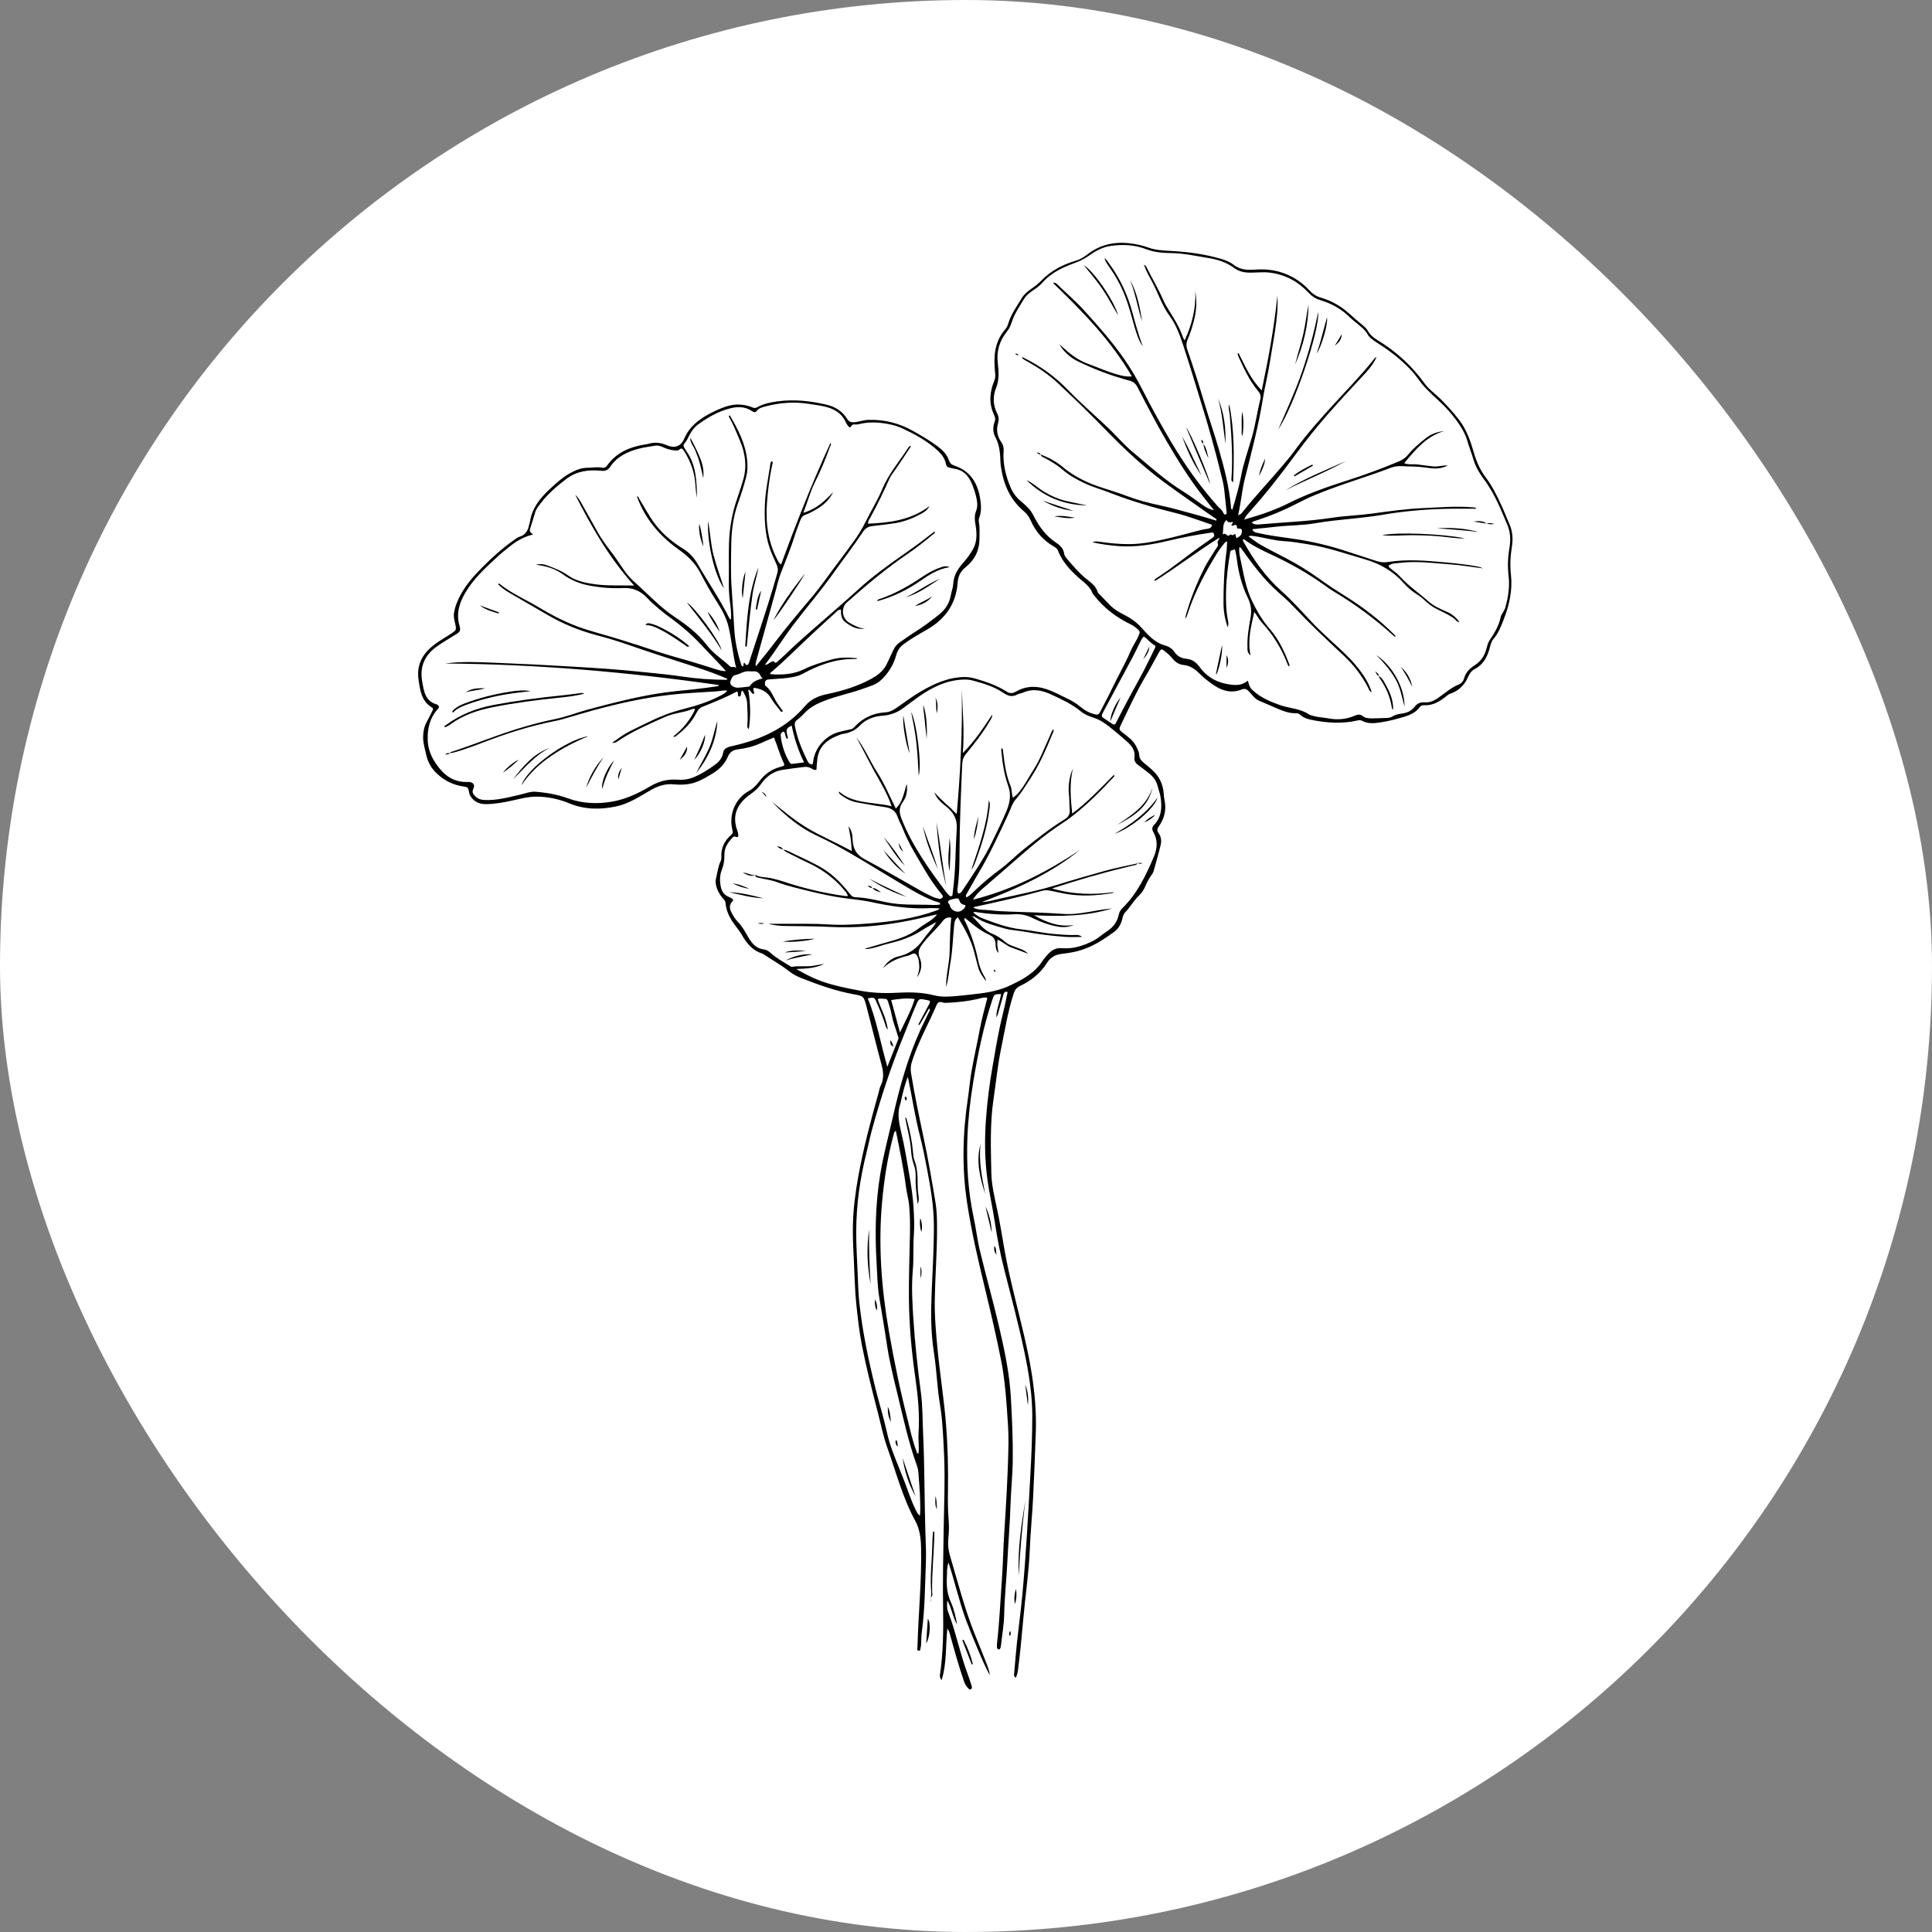<svg xmlns="http://www.w3.org/2000/svg" fill="none" viewBox="0 0 500 500" height="500" width="500">
<rect x="0" y="0" width="500" height="500" fill="#808080" stroke="none"/>
<rect fill="white" rx="250" height="500" width="500"></rect>
<g clip-path="url(#clip0_749_1634)">
<path fill="black" d="M200.314 190.855C199.136 191.361 198.037 191.798 196.963 192.295C195.061 193.168 193.045 193.691 190.986 193.927C189.677 194.075 188.822 194.738 188.368 195.829C187.565 197.749 186.187 199.075 184.476 200.148C183.333 200.864 182.164 201.527 180.934 202.094C178.839 203.054 176.606 203.194 174.372 202.984C172.19 202.775 170.332 203.386 168.464 204.45C165.55 206.108 162.757 208.028 159.363 208.726C155.253 209.564 151.274 209.538 147.312 207.897C144.625 206.78 141.745 206.178 138.822 206.169C136.536 206.169 134.311 206.815 132.086 207.286C130 207.723 127.914 208.089 125.768 208.106C124.398 208.115 123.22 207.74 122.269 206.719C121.832 206.257 121.518 205.724 121.405 205.096C121.152 203.752 121.161 203.726 119.756 203.508C117.216 203.115 115.026 202.016 113.15 200.279C111.702 198.935 110.733 197.312 110.314 195.375C109.974 193.813 109.468 192.295 109.503 190.646C109.529 189.25 109.799 187.984 110.462 186.78C110.96 185.873 111.414 184.93 111.894 184.014C112.077 183.665 112.181 183.333 111.754 183.08C109.058 181.449 108.726 178.682 108.325 175.942C107.723 171.867 109.494 168.97 112.679 166.632C114.023 165.646 115.471 164.852 116.85 163.927C118.08 163.106 118.15 162.993 117.827 161.518C117.618 160.558 117.33 159.66 117.496 158.621C117.792 156.841 118.473 155.244 119.337 153.7C120.768 151.134 122.696 148.962 124.747 146.894C127.347 144.276 130.087 141.815 133.124 139.695C133.508 139.424 133.883 139.084 134.311 138.962C135.916 138.525 136.64 137.4 136.92 135.873C136.981 135.567 137.12 135.279 137.164 134.974C137.696 131.492 139.756 128.935 142.225 126.632C144.127 124.86 146.047 123.124 148.429 121.99C149.572 121.44 150.75 121.056 152.016 121.065C153.307 121.065 154.599 120.759 155.89 121.047C156.405 121.161 156.78 120.951 157.086 120.524C159.433 117.208 162.827 115.724 166.684 115.07C167.094 115 167.513 114.965 167.906 114.843C169.529 114.346 171.03 114.581 172.592 115.236C174.668 116.108 176.23 115.524 177.112 113.464C178.421 110.401 180.873 108.551 183.647 107.068C185.052 106.318 186.51 105.646 188.063 105.157C190.41 104.415 192.661 104.581 194.878 105.489C195.349 105.681 195.654 105.576 196.021 105.366C197.635 104.468 199.415 104.119 201.222 103.874C205.506 103.281 209.721 103.761 213.883 104.721C216.126 105.236 218.019 106.431 219.258 108.429C219.712 109.171 220.209 109.328 221.038 109.267C222.286 109.18 223.455 108.709 224.721 108.665C228.935 108.517 232.836 109.555 236.483 111.632C238.647 112.862 240.794 114.11 242.784 115.62C244.023 116.562 245.061 117.609 245.55 119.075C245.812 119.852 246.239 120.262 246.99 120.506C251.326 121.946 253.168 125.297 253.735 129.529C253.935 131.012 253.996 132.531 253.429 133.997C253.298 134.337 253.264 134.686 253.333 135.061C253.578 136.501 253.499 137.958 253.49 139.415C253.49 142.417 252.277 144.869 249.965 146.728C248.613 147.81 247.958 149.058 247.836 150.82C247.443 156.344 244.546 160.323 239.799 163.002C237.81 164.127 235.838 165.262 233.988 166.614C232.976 167.347 232.312 168.22 231.972 169.45C231.239 172.112 229.834 174.398 227.757 176.222C226.606 177.225 225.105 177.6 223.7 178.124C220.244 179.407 216.606 180.07 213.168 181.44C211.3 182.181 209.59 183.063 208.211 184.546C207.609 185.192 206.963 185.803 206.265 186.335C205.681 186.789 205.602 187.251 205.733 187.941C206.344 191.134 207.548 194.101 209.005 196.981C209.171 197.304 209.346 197.618 209.729 197.749C210.061 197.862 210.34 197.897 210.401 197.443C210.428 197.234 210.454 197.033 210.48 196.824C211.038 193.229 213.927 190.14 217.452 189.354C218.36 189.154 219.258 188.901 220.175 188.735C220.628 188.656 220.916 188.386 221.195 188.08C223.333 185.742 226.012 184.546 229.145 184.354C230.175 184.293 231.047 183.848 231.867 183.29C233.97 181.867 235.995 180.297 238.185 179.014C241.736 176.946 245.462 175.236 249.712 175.209C250.716 175.209 251.675 175.41 252.618 175.681C255.41 176.501 258.15 177.461 260.62 179.04C261.449 179.572 262.199 179.407 262.958 178.97C265.969 177.234 269.014 177.531 272.059 178.813C273.351 179.354 274.59 180.017 275.855 180.611C277.225 181.248 278.517 181.998 279.686 182.976C280.768 183.874 281.981 184.538 283.386 184.869C284.11 185.044 284.415 184.843 284.721 184.241C285.689 182.295 286.763 180.393 287.688 178.421C289.241 175.14 291.099 172.007 292.522 168.665C293.168 167.138 294.171 165.785 294.791 164.232C294.983 163.743 295.035 163.394 294.599 163.002C294.023 162.478 293.455 161.99 292.731 161.64C288.988 159.834 285.724 157.408 283.159 154.101C283.028 153.935 282.853 153.796 282.784 153.604C282.112 151.736 280.515 150.733 279.127 149.494C276.911 147.513 274.904 145.34 273.805 142.504C273.621 142.042 273.307 141.763 272.871 141.518C270.07 139.948 268.045 137.653 266.745 134.712C266.344 133.805 265.838 133.037 265.035 132.365C261.527 129.433 259.756 125.532 259.092 121.082C259.031 120.672 258.953 120.262 258.935 119.843C258.839 117.531 258.761 115.271 257.592 113.124C256.928 111.911 256.902 110.428 257.452 109.031C257.705 108.394 257.452 107.784 257.199 107.225C255.864 104.276 256.134 101.37 257.347 98.473C257.618 97.827 257.6 97.208 257.531 96.51C257.147 92.574 257.243 88.717 259.974 85.463C260.375 84.983 260.724 84.459 260.899 83.848C261.614 81.361 263.141 79.302 264.45 77.129C265.157 75.96 266.3 75.166 267.4 74.389C268.168 73.848 268.874 73.255 269.529 72.583C272.016 70.017 275.079 68.456 278.464 67.452C279.538 67.138 280.471 66.579 281.326 65.907C284.616 63.325 288.316 62.487 292.443 62.976C294.11 63.167 295.681 63.534 297.26 64.093C299.284 64.817 301.431 64.843 303.551 64.974C307.705 65.218 311.798 65.785 315.803 66.937C316.998 67.286 318.185 67.688 319.18 68.473C320.707 69.677 322.469 69.93 324.319 69.799C326.03 69.677 327.731 69.651 329.433 69.956C333.194 70.628 336.344 72.408 338.927 75.192C339.73 76.056 340.585 76.658 341.745 76.998C344.459 77.792 346.911 79.127 349.031 81.038C350.113 82.007 351.222 82.949 352.33 83.892C352.923 84.398 353.578 84.878 353.953 85.55C354.59 86.693 355.532 87.452 356.606 88.106C361.422 91.021 365.471 94.756 368.752 99.328C369.825 100.812 371.37 101.832 372.661 103.115C374.424 104.878 376.108 106.702 377.627 108.682C379.634 111.309 380.62 114.354 381.527 117.435C382.182 119.651 383.089 121.684 384.494 123.543C386.213 125.82 387.469 128.377 388.656 130.977C389.372 132.531 389.965 134.136 390.654 135.689C391.483 137.557 391.597 139.538 391.274 141.492C390.873 143.918 390.759 146.291 391.03 148.761C391.466 152.749 390.611 156.597 389.154 160.323C388.456 162.112 387.792 163.883 386.501 165.366C385.846 166.117 385.707 167.155 385.428 168.098C384.782 170.253 383.726 172.103 381.623 173.176C380.794 173.604 380.323 174.337 379.956 175.166C379.031 177.251 377.565 178.787 375.349 179.511C374.939 179.642 374.634 179.904 374.311 180.166C372.627 181.51 370.846 182.653 368.551 182.504C368.098 182.478 367.705 182.635 367.452 182.976C366.012 184.948 363.778 185.401 361.64 186.003C360.148 186.422 358.613 186.754 357.086 186.981C355.55 187.216 353.97 187.33 352.522 186.544C352.12 186.326 351.763 186.353 351.344 186.449C347.373 187.365 343.412 187.112 339.459 186.309C338.386 186.091 337.339 185.777 336.518 184.991C336.187 184.677 335.812 184.581 335.384 184.59C333.901 184.616 332.513 184.188 331.169 183.63C329.398 182.888 327.644 182.12 325.881 181.361C324.729 180.864 324.066 179.825 323.255 178.97C322.688 178.386 322.208 178.106 321.387 178.429C318.848 179.442 316.518 178.901 314.302 177.435C312.914 176.51 311.606 175.489 310.428 174.319C309.258 173.159 308.002 172.251 306.283 172.094C305.087 171.99 304.154 171.291 303.403 170.393C302.871 169.747 302.277 169.18 301.614 168.665C300.541 167.818 300.524 167.792 299.817 169.04C298.717 170.977 297.714 172.976 296.562 174.887C294.154 178.901 292.225 183.15 290.201 187.356C289.52 188.761 289.503 188.822 290.759 189.782C291.998 190.733 293.255 191.614 293.996 193.072C294.372 193.822 294.782 194.564 294.825 195.393C294.869 196.265 295.305 196.832 295.925 197.339C296.684 197.967 297.461 198.586 298.185 199.25C299.991 200.89 300.995 202.941 301.169 205.384C301.213 205.951 301.257 206.527 301.379 207.086C301.911 209.572 301.353 211.832 299.895 213.874C299.442 214.511 299.38 214.983 299.86 215.646C300.532 216.579 300.628 217.696 300.358 218.787C299.808 221.003 299.197 223.194 298.569 225.393C298.447 225.829 298.168 226.23 297.906 226.614C297.347 227.426 296.859 228.272 296.475 229.197C296.082 230.166 295.524 231.047 294.764 231.771C293.412 233.072 292.513 234.747 291.213 236.091C290.82 236.492 290.628 237.033 290.497 237.618C290.192 239.014 289.546 240.279 288.377 241.134C285.524 243.229 282.565 245.148 279.101 246.091C277.653 246.483 276.152 246.693 274.66 246.876C273.037 247.068 271.78 247.862 270.96 249.188C269.25 251.937 266.806 253.805 263.962 255.183C263.089 255.611 262.653 256.178 262.347 257.094C260.794 261.85 260.035 266.771 259.031 271.64C258.168 275.864 257.766 280.148 257.129 284.398C256.178 290.759 256.431 297.129 256.553 303.508C256.614 306.571 257.33 309.581 257.967 312.565C258.7 315.969 259.276 319.389 259.852 322.819C260.585 327.225 261.623 331.553 262.67 335.89C264.241 342.391 265.969 348.866 267.007 355.48C267.792 360.506 268.246 365.576 268.063 370.672C267.862 376.379 267.644 382.077 267.356 387.775C267.138 392.12 266.693 396.457 266.518 400.812C266.274 406.937 265.349 412.993 264.817 419.084C264.433 423.473 264.014 427.862 263.447 432.234C263.36 432.906 263.185 433.534 262.914 434.162C262.26 433.892 262.443 433.36 262.478 432.941C262.705 430.253 262.932 427.565 263.211 424.887C263.647 420.812 264.215 416.754 264.59 412.67C265.524 402.539 266.065 392.382 266.632 382.225C266.92 376.99 267.155 371.754 267.155 366.51C267.155 360.934 266.283 355.454 265.14 350.017C263.621 342.757 261.693 335.602 259.869 328.421C258.831 324.363 258.037 320.227 257.417 316.065C256.876 312.426 256.03 308.839 255.532 305.183C254.825 299.913 254.791 294.642 255.192 289.346C255.524 284.948 256.073 280.576 256.832 276.23C257.435 272.81 257.993 269.372 258.709 265.977C259.258 263.342 260 260.742 260.489 258.089C260.558 257.731 260.637 257.382 260.724 257.024C260.768 256.859 260.724 256.693 260.576 256.649C260.445 256.614 260.262 256.649 260.14 256.71C259.799 256.911 259.712 257.277 259.616 257.627C259.241 258.979 258.848 260.323 258.482 261.667C258.351 262.164 258.237 262.661 257.836 263.325C257.871 261.073 258.796 259.223 259.075 257.243C257.269 257.312 257.286 257.312 256.798 258.787C254.503 265.698 253.063 272.81 251.876 279.974C251.091 284.738 250.55 289.529 250.366 294.346C250.105 301.265 250.506 308.133 251.955 314.93C252.583 317.871 252.923 320.873 253.63 323.796C255.209 330.349 257.042 336.841 258.569 343.394C259.956 349.346 261.239 355.332 261.597 361.475C261.928 367.12 262.173 372.775 262.094 378.429C262.042 381.902 261.658 385.367 261.544 388.848C261.379 394.136 260.942 399.407 260.672 404.695C260.454 409.049 259.974 413.377 259.887 417.74C259.834 420.48 259.337 423.202 259.031 425.934C259.014 426.091 258.997 426.248 258.935 426.387C258.839 426.614 258.761 426.928 258.438 426.867C258.15 426.815 258.028 426.536 258.01 426.283C257.984 425.873 258.01 425.454 258.054 425.044C258.682 419.468 258.918 413.866 259.319 408.281C259.59 404.503 259.642 400.707 259.887 396.928C260.393 389.162 260.864 381.387 260.995 373.604C261.047 370.436 260.777 367.278 260.55 364.127C260.262 360.14 259.887 356.169 259.119 352.243C257.88 345.934 256.414 339.668 254.904 333.421C253.124 326.065 251.405 318.691 250.27 311.187C248.909 302.173 249.136 293.194 250.497 284.215C250.846 281.911 251.012 279.572 251.422 277.277C252.068 273.656 252.88 270.07 253.56 266.449C254.075 263.7 254.817 261.012 255.532 258.237C254.599 257.993 253.805 258.36 253.028 258.534C250.489 259.119 247.914 259.38 245.323 259.52C244.86 259.546 244.363 259.564 243.935 259.424C243.141 259.154 242.714 259.354 242.373 260.14C240.262 265.044 237.592 269.703 235.986 274.825C235.681 275.803 235.62 276.719 235.777 277.723C236.71 283.508 237.941 289.241 239.145 294.974C240.279 300.358 241.204 305.777 242.103 311.195C242.469 313.394 242.504 315.637 242.504 317.871C242.522 323.997 242.024 330.105 241.92 336.23C241.841 340.646 242.234 345.026 242.661 349.415C243.298 355.916 244.346 362.373 244.852 368.874C245.288 374.459 245.419 380.07 245.332 385.681C245.297 388.168 245.288 390.663 245.497 393.15C245.628 394.747 245.62 396.37 245.445 397.976C245.27 399.59 245.419 401.169 245.89 402.74C247.862 409.346 249.546 416.047 252.094 422.478C253.072 424.939 254.084 427.382 255.052 429.843C255.506 430.995 255.951 432.155 256.195 433.464C255.419 432.723 251.37 422.967 250.035 419.354C248.255 414.538 247.147 409.529 245.471 404.363C244.983 405.846 245.122 407.077 245.044 408.281C244.895 410.48 245.166 412.565 246.082 414.616C246.902 416.449 247.356 418.429 247.688 420.436C246.536 418.482 246.291 416.169 245.175 414.18C245.07 415.183 245 416.187 245.366 417.129C247.347 422.269 248.386 427.705 250.297 432.862C250.707 433.979 251.082 435.113 251.449 436.248C251.562 436.588 251.64 436.998 251.195 437.19C250.829 437.347 250.663 436.998 250.454 436.789C249.965 436.3 249.686 435.707 249.459 435.052C248.115 431.178 247.033 427.234 245.934 423.281C245.777 422.696 245.663 422.077 245.166 421.483C244.703 425.977 245.044 430.436 243.7 434.791C243.229 434.319 243.202 433.857 243.272 433.386C244.101 427.714 244.171 422.007 244.075 416.3C243.962 409.45 244.101 402.6 244.223 395.75C244.337 389.468 244.59 383.194 244.346 376.911C244.223 373.7 244.04 370.489 243.761 367.286C243.56 365.017 243.106 362.775 242.845 360.515C242.435 356.963 242.234 353.377 241.675 349.843C240.864 344.677 240.899 339.529 241.117 334.319C241.361 328.517 241.728 322.705 241.684 316.885C241.649 312.086 240.846 307.382 239.948 302.696C239.398 299.843 238.866 296.99 238.133 294.18C236.832 289.162 236.073 284.04 234.956 278.691C234.084 280.829 233.682 282.801 233.202 284.756C233.141 285.009 233.141 285.279 233.054 285.515C232.077 288.141 232.688 290.707 233.29 293.29C234.11 296.771 234.695 300.305 235.297 303.831C235.785 306.693 236.248 309.564 236.422 312.452C236.571 314.825 236.675 317.234 236.501 319.607C236.283 322.67 236.501 325.733 236.23 328.778C235.864 332.984 236.108 337.19 236.379 341.37C236.798 347.775 237.496 354.171 238.342 360.541C238.787 363.935 238.735 367.373 238.892 370.794C239.293 379.25 239.232 387.714 239.476 396.161C239.555 398.909 239.729 401.658 239.616 404.398C239.38 410.41 239.372 416.431 238.56 422.408C238.438 423.333 238.447 424.276 238.386 425.201C238.36 425.558 238.394 425.942 238.281 426.274C238.168 426.614 238.316 427.295 237.714 427.19C237.164 427.094 237.435 426.527 237.443 426.134C237.67 417.627 238.551 409.145 238.377 400.62C238.325 398.124 238.045 395.759 236.859 393.569C233.604 387.6 231.92 381.038 229.651 374.695C228.551 371.632 227.932 368.394 227.103 365.236C225.62 359.564 224.188 353.883 223.054 348.124C222.382 344.712 222.016 341.257 221.64 337.792C221.195 333.604 221.152 329.398 220.934 325.209C220.785 322.461 220.672 319.73 220.733 316.981C220.829 312.766 221.379 308.621 222.12 304.485C223.455 297.129 225.375 289.913 227.4 282.723C227.557 282.173 227.618 281.579 227.871 281.082C228.813 279.267 228.656 277.461 228.141 275.55C226.789 270.541 225.567 265.506 224.25 260.489C223.551 257.836 223.525 257.775 220.855 257.295C216.187 256.449 211.763 254.843 207.365 253.124C206.195 252.67 205.105 252.059 204.127 251.291C202.199 249.782 200.079 248.586 198.045 247.243C197.74 247.042 197.435 246.824 197.094 246.71C194.703 245.942 193.264 244.136 192.068 242.094C191.571 241.239 190.995 240.445 190.393 239.668C188.997 237.88 187.949 235.934 187.757 233.63C187.714 233.089 187.373 232.81 187.068 232.461C186.3 231.588 185.733 230.62 185.41 229.494C185.209 228.778 185.122 228.054 185.305 227.339C185.689 225.838 185.812 224.258 186.518 222.845C186.684 222.504 186.71 222.155 186.693 221.789C186.553 219.433 187.522 217.548 189.25 216.047C189.695 215.663 189.686 215.366 189.564 214.86C188.499 210.62 190.436 206.553 193.778 204.721C194.887 204.11 195.698 203.29 196.475 202.251C197.853 200.401 199.686 199.031 202.016 198.455C203.115 198.185 203.15 198.106 202.696 197.147C201.745 195.131 201.187 192.967 200.297 190.838L200.314 190.855ZM322.941 176.152C323.421 177.949 323.578 178.194 325.017 179.337C326.876 180.812 329.04 181.684 331.239 182.469C333.743 183.351 336.527 183.351 338.822 184.921C339.11 185.113 339.511 185.148 339.852 185.262C341.099 185.663 342.417 185.646 343.682 185.899C346.161 186.387 348.543 186.152 350.829 185.131C351.492 184.834 352.103 184.887 352.592 185.271C353.36 185.881 354.215 185.916 355.096 185.916C356.344 185.916 357.583 185.846 358.831 185.803C359.354 185.785 359.895 185.716 360.332 185.436C361.099 184.939 361.981 184.773 362.845 184.66C364.206 184.485 365.305 183.962 366.152 182.853C366.798 182.016 367.661 181.684 368.752 181.763C370.035 181.859 371.152 181.344 372.208 180.611C373.953 179.407 375.532 177.958 377.531 177.138C378.255 176.841 378.717 176.257 378.909 175.541C379.337 173.979 380.384 172.967 381.693 172.138C383.255 171.143 384.215 169.703 384.677 167.923C384.887 167.112 385.096 166.3 385.567 165.611C386.832 163.761 387.949 161.859 388.394 159.616C388.482 159.18 388.822 158.796 389.04 158.377C389.232 158.01 389.468 157.653 389.572 157.26C390.314 154.59 390.75 151.867 390.428 149.11C390.14 146.658 390.227 144.267 390.637 141.841C390.986 139.782 390.934 137.731 390.061 135.733C389.398 134.215 388.787 132.679 388.106 131.161C386.972 128.647 385.672 126.239 384.04 124.031C382.888 122.478 381.902 120.864 381.344 118.988C380.846 117.295 380.201 115.654 379.703 113.962C379.241 112.4 378.464 111.021 377.548 109.677C375.951 107.347 374.101 105.271 372.007 103.386C370.201 101.754 368.438 100.079 367.016 98.063C366.091 96.754 365.009 95.567 363.839 94.442C361.501 92.208 358.935 90.288 356.204 88.578C355.323 88.028 354.442 87.435 353.918 86.501C353.394 85.558 352.627 84.895 351.824 84.223C350.942 83.49 350.026 82.81 349.215 82.007C347.094 79.913 344.564 78.543 341.745 77.696C340.454 77.312 339.459 76.614 338.534 75.637C335.89 72.827 332.653 71.1 328.796 70.576C327.086 70.34 325.375 70.55 323.665 70.558C322.129 70.567 320.698 70.314 319.415 69.363C317.461 67.906 315.148 67.164 312.81 66.789C309.599 66.265 306.405 65.541 303.106 65.497C300.942 65.471 298.752 65.305 296.675 64.503C293.656 63.333 290.524 63.194 287.356 63.656C285.192 63.97 283.368 65.07 281.614 66.3C280.462 67.112 279.215 67.67 277.88 68.159C274.852 69.267 271.946 70.672 269.756 73.168C269.206 73.796 268.569 74.311 267.88 74.782C266.806 75.515 265.689 76.257 265.009 77.374C263.796 79.363 262.478 81.309 261.771 83.56C261.518 84.354 261.161 85.096 260.628 85.759C258.709 88.124 257.862 90.794 258.22 93.866C258.464 96.012 258.656 98.185 257.818 100.288C256.902 102.574 256.955 104.843 258.098 107.059C258.49 107.818 258.56 108.604 258.307 109.468C257.792 111.204 258.045 112.871 259.101 114.363C259.616 115.079 259.791 115.838 259.738 116.702C259.503 119.983 260.262 123.089 261.518 126.091C262.103 127.478 262.932 128.656 264.145 129.668C265.375 130.698 266.614 131.754 267.4 133.307C268.787 136.03 270.506 138.569 273.15 140.323C274.215 141.03 275.218 141.841 275.401 143.307C275.471 143.822 275.899 144.337 276.265 144.764C277.644 146.387 279.023 148.002 280.637 149.407C281.946 150.541 283.569 151.405 284.101 153.255C284.154 153.438 284.346 153.586 284.485 153.735C285.349 154.634 286.222 155.524 287.077 156.422C288.168 157.565 289.459 158.377 290.873 159.075C292.531 159.904 294.058 160.951 295.34 162.373C297.077 164.284 298.805 166.291 301.431 167.024C302.496 167.321 303.377 167.862 303.953 168.726C304.721 169.878 305.812 170.384 307.077 170.497C308.639 170.637 309.677 171.544 310.506 172.679C312.548 175.445 315.279 176.798 318.656 177.199C320.236 177.382 321.606 177.269 322.949 176.143L322.941 176.152ZM137.923 138.368C134.695 139.04 132.522 140.908 130.314 142.714C129.756 143.176 129.206 143.647 128.674 144.145C125.585 146.998 122.469 149.834 120.34 153.534C118.848 156.134 118.028 158.831 118.909 161.867C119.302 163.22 119.075 163.517 117.862 164.258C116.23 165.262 114.581 166.222 113.01 167.339C109.817 169.616 108.595 172.635 109.267 176.396C109.703 178.822 110 181.457 113.019 182.295C113.072 182.312 113.106 182.347 113.15 182.373C113.613 182.679 113.796 182.949 113.325 183.473C111.248 185.759 110.585 188.534 110.689 191.536C110.768 193.831 111.579 195.829 112.888 197.731C114.869 200.602 117.312 202.487 120.96 202.373C121.117 202.373 121.274 202.365 121.431 202.373C122.478 202.487 122.984 203.124 122.522 204.066C122.068 205 122.435 205.532 123.019 206.099C123.682 206.745 124.468 207.007 125.41 207.042C128.578 207.182 131.579 206.344 134.607 205.654C135.916 205.358 137.225 204.808 138.551 204.904C141.449 205.122 144.311 205.637 147.059 206.632C150.82 207.993 154.668 208.133 158.551 207.435C162.016 206.806 165.175 205.323 168.168 203.551C170.401 202.225 172.705 201.588 175.279 201.771C176.632 201.876 177.967 201.754 179.258 201.248C181.449 200.384 183.412 199.136 185.288 197.723C186.248 197.007 186.946 195.977 187.12 194.913C187.277 193.935 187.775 193.647 188.455 193.368C188.927 193.176 189.45 193.098 189.956 192.976C197.086 191.318 203.517 188.412 208.368 182.696C209.86 180.942 211.771 180.113 213.979 179.651C218.098 178.778 222.12 177.592 225.812 175.489C227.417 174.572 228.787 173.421 229.581 171.684C230.096 170.55 230.646 169.433 231.161 168.298C231.562 167.426 232.129 166.719 232.932 166.178C234.136 165.375 235.305 164.494 236.536 163.726C238.866 162.26 241.082 160.637 243.211 158.892C244.782 157.609 245.707 156.021 246.073 154.049C246.265 153.028 246.658 152.033 246.71 151.003C246.832 148.787 247.949 147.147 249.354 145.558C250.305 144.476 251.178 143.281 251.867 142.016C252.967 140.009 252.801 137.784 252.426 135.62C252.225 134.459 252.173 133.342 252.609 132.26C253.019 131.239 252.958 130.218 252.766 129.197C252.496 127.766 252.024 126.379 251.457 125.052C250.62 123.098 249.302 121.632 247.033 121.326C246.571 121.265 246.126 121.108 245.672 121.003C245.227 120.899 244.913 120.637 244.834 120.183C244.503 118.255 243.185 116.998 241.789 115.829C239.337 113.787 236.544 112.286 233.682 110.934C231.946 110.113 230.061 109.695 228.15 109.468C226.23 109.241 224.319 109.267 222.426 109.747C221.981 109.86 221.492 109.887 221.03 109.834C220.401 109.764 220.349 110.532 219.887 110.628C219.38 110.183 219.075 109.695 218.839 109.18C217.705 106.71 215.567 105.672 213.098 105.14C211.832 104.869 210.541 104.721 209.258 104.511C205.454 103.909 201.71 104.223 198.01 105.201C197.269 105.401 196.431 105.611 195.951 106.23C195.497 106.815 195.14 106.745 194.66 106.414C192.897 105.218 190.995 105.166 188.997 105.672C185.925 106.449 183.237 107.976 180.707 109.817C179.729 110.532 178.997 111.492 178.447 112.557C178.063 113.298 177.757 114.075 177.19 114.695C176.815 115.105 176.832 115.515 177.147 115.951C177.33 116.204 177.443 116.501 177.627 116.754C180.236 120.401 180.288 124.634 180.384 128.848C180.209 127.888 180.052 126.911 180.009 125.934C179.86 122.635 178.874 119.625 177.112 116.85C176.745 116.274 176.466 115.716 175.733 116.422C175.489 116.658 175.183 116.597 174.86 116.588C173.639 116.536 172.522 116.161 171.431 115.672C170.794 115.384 170.166 115.218 169.476 115.349C168.098 115.602 166.693 115.75 165.34 116.108C162.373 116.894 159.668 118.159 157.897 120.838C157.304 121.745 156.571 121.937 155.515 121.832C152.347 121.527 149.319 121.885 146.649 123.892C144.145 125.768 141.798 127.792 139.887 130.288C139.354 130.986 138.787 131.684 138.517 132.539C138.072 133.97 137.67 135.428 137.19 136.85C136.99 137.443 137.234 137.784 137.932 138.333L137.923 138.368ZM206.073 250.777C207.984 251.867 209.869 252.897 211.902 253.682C215.366 255.017 218.988 255.707 222.583 256.387C225.62 256.963 228.752 257.103 231.885 256.937C235.192 256.754 238.508 256.745 241.771 257.592C243.752 258.106 245.794 257.932 247.81 257.749C249.668 257.574 251.527 257.356 253.377 257.138C256.161 256.815 258.909 256.222 261.431 255.026C264.607 253.517 267.749 251.859 269.764 248.743C270.183 248.089 270.716 247.513 271.239 246.928C272.181 245.881 273.325 245.253 274.799 245.384C277.696 245.637 280.323 244.791 282.871 243.508C284.188 242.845 285.236 241.824 286.457 241.047C288.08 240 289.136 238.621 289.52 236.745C289.66 236.038 290.026 235.471 290.497 235.009C294.328 231.248 296.579 226.518 298.639 221.684C299.529 219.581 299.686 217.356 298.447 215.262C298.028 214.555 298.185 214.005 298.709 213.447C300.646 211.396 300.742 208.901 300.366 206.326C300.236 205.41 299.869 204.529 299.651 203.621C299.293 202.077 298.403 200.908 297.164 199.965C296.3 199.302 295.445 198.63 294.564 197.993C293.874 197.496 293.473 196.885 293.595 196.012C293.848 194.197 292.871 192.967 291.614 191.876C290.75 191.126 289.913 190.358 289.023 189.642C287.164 188.15 285.393 186.492 283.072 185.75C281.867 185.366 280.698 184.921 279.738 184.127C277.426 182.216 274.738 180.977 272.059 179.738C269.747 178.665 267.347 178.124 264.852 179.215C264.328 179.442 263.726 179.485 263.237 179.756C261.963 180.445 260.846 180.113 259.764 179.372C257.286 177.661 254.45 176.841 251.588 176.082C250.777 175.864 249.956 175.846 249.119 175.881C244.921 176.073 241.318 177.836 237.958 180.166C236.51 181.169 235.122 182.26 233.691 183.298C232.094 184.468 230.332 185.096 228.359 185.227C226.099 185.375 224.023 186.204 222.496 187.801C221.37 188.979 220.122 189.538 218.639 189.843C218.281 189.913 217.914 189.956 217.574 190.079C214.494 191.178 211.99 192.784 211.527 196.422C211.405 197.365 211.353 198.325 211.3 199.197C210.654 199.389 210.34 199.058 209.983 198.866C209.415 198.551 208.822 198.403 208.185 198.482C206.283 198.717 204.372 198.935 202.478 199.241C200.148 199.616 198.351 200.934 197.024 202.81C196.379 203.717 195.663 204.485 194.773 205.131C194.354 205.436 193.935 205.742 193.525 206.065C190.794 208.211 189.459 211.056 190.733 214.712C190.82 214.956 190.925 215.201 190.96 215.454C191.03 216.065 191.449 216.99 190.113 216.483C189.983 216.44 189.721 216.614 189.59 216.754C188.412 217.984 187.461 219.363 187.478 221.126C187.496 222.504 187.33 223.805 186.815 225.079C186.3 226.361 186.257 227.705 186.466 229.066C186.658 230.358 187.138 231.422 188.421 232.033C188.909 232.26 189.511 232.426 189.773 233.01C188.822 233.944 188.639 234.834 189.241 236.021C189.712 236.946 190.236 237.862 190.969 238.595C192.016 239.642 192.705 240.89 193.429 242.164C194.372 243.839 195.462 245.445 197.661 245.707C198.325 245.785 198.918 246.152 199.433 246.614C200.908 247.941 202.627 248.909 204.311 249.921C204.529 250.052 204.729 250.262 205.009 250.209C206.859 249.887 208.743 250.262 210.585 249.93C211.492 249.764 212.4 249.599 213.298 249.433C211.021 250.628 208.569 250.654 206.073 250.777ZM237.958 265.279C237.862 265.236 237.766 265.192 237.67 265.148C238.412 263.735 239.136 262.321 239.904 260.925C241.091 258.761 241.047 259.04 238.874 258.63C238.01 258.464 237.705 258.7 237.373 259.442C236.161 262.138 235.148 264.921 234.023 267.653C230.62 275.907 227.827 284.363 225.506 292.984C225.052 294.686 224.729 296.422 224.293 298.133C222.6 304.799 221.632 311.553 221.588 318.438C221.562 322.443 221.841 326.422 221.998 330.419C222.086 332.644 222.155 334.887 222.391 337.103C223.194 344.599 224.756 351.946 226.553 359.258C227.496 363.08 228.691 366.841 229.538 370.698C229.904 372.365 230.41 374.014 230.995 375.611C231.981 378.281 233.115 380.899 234.136 383.56C235.026 385.881 235.759 388.264 236.867 390.506C237.155 391.082 237.365 391.719 238.08 392.277C238.115 391.597 238.168 391.1 238.168 390.611C238.168 387.915 238.002 385.218 237.784 382.531C237.696 381.501 237.714 380.462 237.347 379.459C235.105 373.255 233.726 366.806 232.173 360.41C231.169 356.283 230.148 352.155 229.529 347.941C228.927 343.892 228.22 339.852 227.557 335.812C227.068 332.836 227.033 329.817 226.859 326.815C226.405 319.127 226.562 311.466 227.81 303.848C228.621 298.883 229.956 294.023 231.065 289.119C232.818 281.37 234.913 273.726 238.229 266.475C238.918 264.965 239.677 263.49 240.384 261.981C240.515 261.702 240.873 261.414 240.454 260.969C239.607 262.435 238.778 263.857 237.958 265.288V265.279ZM231.841 292.688C231.318 292.958 231.361 293.307 231.283 293.595C229.703 299.363 228.805 305.262 228.272 311.204C227.277 322.33 228.124 333.377 230.017 344.354C231.344 352.016 232.906 359.634 234.834 367.164C235.55 369.974 236.117 372.827 237.173 375.55C237.269 375.794 237.199 376.222 237.722 376.117C237.897 374.363 237.6 372.6 237.722 370.846C238.045 365.951 237.539 361.099 236.85 356.274C235.881 349.538 235.279 342.775 235.227 335.977C235.183 330.375 235.384 324.782 235.497 319.18C235.541 316.798 235.515 314.407 235.297 312.033C235.148 310.436 234.695 308.874 234.485 307.286C233.848 302.408 232.845 297.592 231.859 292.696L231.841 292.688ZM296.003 164.738C295.462 165.253 295.218 165.899 294.913 166.492C294.302 167.696 293.743 168.918 293.106 170.113C290.62 174.773 288.089 179.415 285.611 184.084C284.895 185.428 284.948 185.454 286.291 186.291C286.728 186.571 287.155 186.867 287.583 187.155C288.421 187.714 288.508 187.696 288.953 186.815C290.969 182.836 293.072 178.909 295.236 175.009C296.518 172.696 297.618 170.288 298.805 167.923C298.97 167.6 299.206 167.216 298.77 166.972C297.723 166.387 297.007 165.384 296.003 164.729V164.738ZM229.642 276.099C230.646 273.569 231.553 271.265 232.461 268.97C232.635 268.534 232.373 268.159 232.269 267.766C231.806 266.126 231.134 264.538 230.812 262.853C230.576 261.632 230.244 260.428 229.825 259.258C229.703 258.901 229.59 258.525 229.154 258.517C228.508 258.499 227.853 258.298 227.129 258.569C228.028 261.152 229.389 263.508 229.782 266.518C229.276 265.925 229.206 265.506 229.084 265.113C228.464 263.133 227.661 261.222 226.832 259.319C226.3 258.098 226.152 258.037 224.59 258.386C226.876 264.031 227.897 270.026 229.642 276.099ZM202.845 189.319C201.876 189.538 202.024 190.305 202.112 190.925C202.417 193.098 203.106 195.148 204.197 197.059C204.38 197.373 204.546 197.74 204.983 197.696C205.977 197.592 206.972 197.452 208.098 197.312C206.545 194.18 205.567 191.047 204.887 187.784C203.508 188.421 203.377 188.813 203.735 190.271C203.813 190.585 204.049 190.899 203.761 191.257C203.115 190.75 203.377 189.852 202.845 189.319ZM232.914 267.225C234.215 264.319 235.82 261.623 236.71 258.551C234.616 258.22 232.696 258.517 230.637 258.813C231.414 261.684 232.164 264.459 232.914 267.225Z"></path>
<path fill="black" d="M234.258 289.11C234.634 289.372 234.668 289.729 234.764 290.079C235.506 292.775 236.065 295.515 236.3 298.307C236.353 298.927 236.396 299.572 236.614 300.14C237.426 302.216 237.487 304.38 237.487 306.553C237.487 307.539 237.557 308.517 237.714 309.494C237.819 310.183 237.836 310.873 237.478 311.571C237.33 310.157 237.147 308.743 237.033 307.33C236.963 306.457 236.937 305.567 236.972 304.686C237.016 303.534 236.876 302.417 236.475 301.335C235.995 300.061 235.846 298.717 235.75 297.373C235.55 294.581 234.695 291.911 234.258 289.119V289.11Z"></path>
<path fill="black" d="M263.682 407.827C263.29 401.248 264.328 394.764 265.349 388.281C264.607 394.773 263.927 401.265 263.682 407.827Z"></path>
<path fill="black" d="M253.77 296.012C253.237 300.436 254.145 304.721 254.983 309.014C253.613 304.773 252.531 300.506 253.77 296.012Z"></path>
<path fill="black" d="M240.855 413.377C241.056 412.827 241.012 412.251 240.969 411.684C240.759 408.778 240.977 405.89 241.152 402.993C241.248 401.387 241.274 399.782 241.335 398.185C241.361 397.574 241.422 396.972 241.475 396.326C241.963 396.422 241.806 396.736 241.806 396.937C241.728 401.955 241.126 406.955 241.239 411.981C241.248 412.443 241.475 413.045 240.864 413.377H240.855Z"></path>
<path fill="black" d="M239.703 425.323C239.852 423.028 239.983 421.003 240.122 418.918C240.916 419.895 240.733 423.578 239.703 425.323Z"></path>
<path fill="black" d="M249.354 424.337C250.41 426.344 251.239 428.438 251.771 430.646C251.675 430.681 251.571 430.724 251.475 430.759C250.672 428.682 249.869 426.606 249.066 424.529C249.162 424.468 249.258 424.398 249.354 424.337Z"></path>
<path fill="black" d="M255.035 312.225C256.065 314.38 256.614 316.649 256.658 319.04C256.117 316.771 255.576 314.494 255.035 312.225Z"></path>
<path fill="black" d="M266.004 363.63C265.785 361.867 265.558 360.105 265.34 358.342C265.995 360.052 266.248 361.806 266.004 363.63Z"></path>
<path fill="black" d="M238.194 315.27C238.639 316.501 238.735 317.914 238.429 318.848C238.045 317.522 237.958 316.204 238.194 315.27Z"></path>
<path fill="black" d="M262.653 415.113C262.408 413.778 262.531 412.469 262.932 411.187C263.141 412.522 263.106 413.839 262.653 415.113Z"></path>
<path fill="black" d="M242.112 387.243C242.461 388.246 242.365 389.311 242.469 390.602C242.074 389.91 241.955 388.79 242.112 387.243Z"></path>
<path fill="black" d="M257.923 324.756C257.391 324.127 257.19 323.429 257.321 322.469C258.037 323.237 257.653 324.092 257.923 324.756Z"></path>
<path fill="black" d="M238.22 327.749C238.595 328.761 238.543 329.799 238.22 330.864V327.749Z"></path>
<path fill="black" d="M234.485 284.756C234.276 284.764 234.232 284.607 234.197 284.459C234.154 284.223 234.04 283.962 234.328 283.805C234.363 283.787 234.511 283.883 234.555 283.962C234.695 284.188 234.73 284.433 234.59 284.686C234.572 284.721 234.52 284.738 234.476 284.756H234.485Z"></path>
<path fill="black" d="M261.414 422.068C261.614 422.531 261.675 422.923 261.37 423.386C260.969 422.871 261.248 422.443 261.414 422.068Z"></path>
<path fill="black" d="M240.855 413.368C240.881 413.743 240.908 414.119 240.934 414.494C240.908 414.494 240.881 414.494 240.855 414.494C240.855 414.119 240.855 413.743 240.855 413.368Z"></path>
<path fill="black" d="M269.346 117.635C271.449 118.412 273.394 119.476 275.113 120.916C278.194 123.49 281.745 125.122 285.541 126.318C287.67 126.99 289.791 127.67 291.876 128.455C294.607 129.485 297.4 130.201 300.253 130.803C303.595 131.51 306.885 132.496 310.183 133.386C311.719 133.805 313.246 134.284 314.808 134.747C314.878 134.18 314.433 134.119 314.18 133.944C309.904 130.916 305.576 127.958 301.361 124.852C296.003 120.899 291.152 116.387 286.51 111.614C282.356 107.339 278.08 103.168 273.709 99.101C271.475 97.024 268.927 95.279 266.257 93.761C265.637 93.412 264.974 93.124 264.459 92.592C264.782 92.356 264.974 92.609 265.183 92.714C269.206 94.73 272.81 97.26 275.969 100.506C279.302 103.927 282.88 107.094 286.379 110.349C288.7 112.504 290.724 114.965 293.159 116.998C297.417 120.55 301.527 124.302 306.274 127.243C308.037 128.333 309.686 129.599 311.387 130.794C312.225 131.379 313.115 131.841 314.197 132.059C313.438 131.099 312.67 130.148 311.911 129.188C308.08 124.389 304.843 119.188 301.754 113.892C299.136 109.407 296.763 104.791 294.372 100.183C293.901 99.276 293.307 98.77 292.312 98.508C287.592 97.251 283.037 95.523 278.656 93.368C276.998 92.548 274.956 90.672 274.197 89.145C274.782 89.651 275.375 90.148 275.951 90.663C277.661 92.208 279.564 93.438 281.745 94.223C284.284 95.14 286.736 96.274 289.346 96.972C290.436 97.26 291.536 97.539 292.932 97.417C287.504 88.08 280.131 80.593 272.496 73.202C273.246 73.028 273.578 73.569 273.944 73.909C276.204 76.056 278.56 78.115 280.646 80.419C284.311 84.45 287.923 88.534 291.03 93.037C292.74 95.515 294.267 98.124 295.628 100.794C297.967 105.375 300.419 109.878 303.045 114.293C306.579 120.244 310.55 125.873 315.166 131.038C315.646 131.571 316.3 131.946 316.562 132.679C316.658 132.941 316.867 133.29 317.251 133.098C317.513 132.967 317.461 132.653 317.435 132.4C317.234 130.541 317.024 128.691 316.841 126.832C316.693 125.332 316.283 123.874 315.925 122.417C314.468 116.475 312.827 110.576 311.012 104.729C309.407 99.529 307.853 94.311 306.143 89.145C305.279 86.527 304.311 83.962 302.661 81.71C300.742 79.093 299.773 75.969 298.272 73.133C297.504 71.684 296.649 70.262 296.03 68.482C296.553 68.735 296.675 69.049 296.815 69.328C298.176 72.068 299.756 74.695 300.986 77.504C301.396 78.456 301.911 79.363 302.469 80.244C303.892 82.487 305.288 84.721 306.126 87.26C306.204 87.496 306.37 87.705 306.597 88.098C308.473 83.988 309.52 79.886 309.346 75.489C309.791 77.941 309.634 80.358 309.04 82.749C308.621 84.459 308.098 86.143 307.391 87.766C306.998 88.674 306.955 89.555 307.277 90.489C308.901 95.14 310.366 99.843 311.78 104.564C312.923 108.386 314.241 112.164 315.358 115.995C316.806 120.969 318.115 125.986 318.578 131.178C318.595 131.414 318.517 131.693 318.909 131.928C319.119 131.23 319.337 130.576 319.529 129.904C320.14 127.705 320.759 125.515 321.178 123.264C321.841 119.738 323.08 116.37 324.058 112.923C324.956 109.721 325.384 106.422 326.195 103.202C326.414 102.33 325.995 101.675 325.497 101.073C323.36 98.482 321.972 95.463 320.585 92.452C320.48 92.216 320.41 91.963 320.314 91.719C320.27 91.597 320.279 91.518 320.532 91.361C322.234 94.686 323.682 98.194 326.536 101.03C328.272 92.81 329.764 84.73 330.585 76.536C330.794 79.599 330.419 82.626 329.974 85.637C329.581 88.298 329.066 90.951 328.656 93.612C328.159 96.841 327.339 100.009 326.824 103.237C325.698 110.262 323.857 117.129 322.138 124.014C321.387 127.033 321.178 130.148 320.419 133.316C321.143 133.194 321.44 132.688 321.754 132.304C324.913 128.316 328.447 124.651 331.719 120.75C332.784 119.476 333.883 118.237 334.86 116.885C338.098 112.426 341.763 108.316 345.48 104.267C348.778 100.672 352.19 97.181 355.244 93.368C355.524 93.019 355.759 92.6 356.23 92.382C355.925 93.359 354.729 95.079 353.639 96.265C350.262 99.93 346.832 103.551 343.56 107.304C340.698 110.593 337.958 113.979 335.375 117.504C331.51 122.784 327.478 127.932 323.098 132.792C322.688 133.255 322.269 133.717 321.998 134.476C324.188 133.778 326.309 133.237 328.36 132.443C329.956 131.824 331.553 131.204 333.08 130.428C337.949 127.958 343.072 126.134 348.264 124.476C352.949 122.976 357.583 121.3 362.12 119.372C363.063 118.97 363.839 118.394 364.459 117.627C365.777 115.995 367.391 114.686 369.014 113.394C370.375 112.312 371.955 111.745 373.7 111.579C369.154 112.906 366.309 116.353 363.403 119.878C364.564 120.34 365.803 120.044 366.972 120.218C368.255 120.41 369.546 120.541 370.829 120.707C372.051 120.864 373.246 120.384 374.695 120.462C372.635 121.562 370.663 121.257 368.743 120.977C366.728 120.689 364.712 120.75 362.696 120.637C361.78 120.585 360.838 120.716 359.948 121.056C353.412 123.551 346.658 125.454 340.192 128.159C338.613 128.822 337.077 129.572 335.558 130.358C332.234 132.085 328.796 133.508 325.236 134.668C324.799 134.808 324.319 134.86 323.97 135.279C324.52 135.75 325.148 135.785 325.812 135.724C332.164 135.157 338.551 134.948 344.869 133.979C348.246 133.464 351.693 133.377 355.087 132.914C359.511 132.321 363.927 131.675 368.386 131.492C372.688 131.318 376.99 130.907 381.291 131.309C381.536 131.335 381.815 131.265 382.086 131.649C380.035 131.649 378.072 131.632 376.108 131.649C370.026 131.719 363.979 132.164 357.984 133.194C353.682 133.935 349.337 134.25 345 134.756C343.508 134.93 342.007 135.122 340.532 135.393C337.094 136.012 333.604 135.925 330.148 136.326C328.15 136.562 326.143 136.745 324.11 136.955C324.346 137.714 324.887 137.792 325.462 137.923C328.499 138.613 331.588 138.988 334.668 139.424C339.503 140.105 344.232 141.248 348.866 142.792C351.326 143.613 353.796 144.398 356.257 145.201C357.208 145.506 358.141 145.611 359.162 145.454C364.075 144.668 368.997 145.079 373.909 145.532C376.754 145.794 379.59 146.082 382.391 146.614C382.897 146.71 383.359 146.876 383.822 147.094C381.143 146.78 378.499 146.291 375.812 146.099C371.265 145.777 366.728 145.105 362.147 145.689C361.187 145.812 360.157 145.716 359.346 146.431C359.468 146.963 359.956 147.129 360.288 147.435C360.864 147.949 361.562 148.368 362.068 148.944C364.363 151.518 367.208 153.455 369.773 155.707C371.213 156.972 372.941 157.67 374.642 158.421C375.907 158.979 376.85 159.834 377.74 161.021C376.885 160.96 376.649 160.27 376.161 159.939C374.948 159.127 373.647 158.49 372.339 157.862C371.108 157.277 369.974 156.571 368.988 155.62C368.281 154.93 367.513 154.311 366.667 153.796C365.323 152.976 364.171 151.911 363.141 150.759C360.428 147.714 357.033 145.846 353.168 144.729C348.342 143.333 343.586 141.658 338.595 140.873C336.492 140.541 334.407 140.148 332.277 140.044C329.572 139.904 326.981 139.049 324.311 138.709C323.953 138.665 323.595 138.613 323.089 138.796C324.11 139.511 325.079 140.314 326.152 140.934C328.438 142.26 330.829 143.403 333.159 144.651C335.986 146.161 338.743 147.845 341.344 149.729C343.7 151.44 346.143 153.01 348.604 154.555C352.923 157.269 356.937 160.384 360.576 163.97C360.794 164.188 360.986 164.424 361.248 164.703C360.855 164.843 360.716 164.59 360.567 164.45C355.855 160.192 350.785 156.422 345.323 153.168C344.433 152.635 343.586 152.033 342.74 151.431C338.438 148.316 333.813 145.759 329.005 143.517C326.51 142.356 324.04 141.169 321.832 139.476C321.449 139.948 321.832 140.218 321.972 140.48C324.564 145.07 327.592 149.328 331.544 152.871C334.293 155.332 336.763 158.072 339.276 160.768C341.928 163.621 344.904 166.143 347.722 168.831C349.956 170.96 351.972 173.237 353.551 175.89C354.127 176.867 354.599 177.888 354.991 179.154C354.328 178.857 354.276 178.359 354.084 177.993C352.452 174.825 350.305 172.042 347.696 169.616C343.255 165.48 338.848 161.3 334.668 156.885C333.455 155.602 332.138 154.424 330.812 153.264C327.112 150.017 324.215 146.099 321.37 142.12C321.248 141.955 321.117 141.789 320.977 141.64C320.951 141.614 320.881 141.64 320.75 141.64C320.585 142.775 320.855 143.892 321.082 144.965C321.85 148.551 322.408 152.19 324.04 155.567C325.297 158.159 326.719 160.602 328.604 162.766C330.925 165.428 332.4 168.56 333.63 171.832C333.7 172.024 333.787 172.216 333.656 172.435C333.386 172.365 333.307 172.12 333.22 171.902C331.71 167.923 329.546 164.354 326.658 161.23C325.916 160.428 325.428 159.45 324.607 158.351C323.778 162.138 322.801 165.646 323.647 169.633C322.679 168.822 322.871 168.054 322.845 167.373C322.757 164.869 323.185 162.408 323.63 159.965C323.953 158.176 323.813 156.536 322.993 154.852C321.466 151.71 320.541 148.359 320.113 144.878C320.035 144.206 319.913 143.543 319.773 142.88C319.721 142.609 319.625 141.998 319.442 142.181C319.127 142.504 318.508 142.155 318.377 142.914C317.81 146.239 317.391 149.581 317.304 152.958C317.243 155.506 317.286 158.037 317.784 160.55C317.88 161.038 318.01 161.571 317.723 162.339C316.99 160.175 316.64 158.168 316.64 156.108C316.632 151.64 316.806 147.181 317.408 142.749C317.522 141.911 317.513 141.056 317.574 140.113C316.946 140.279 316.693 140.829 316.361 141.23C315.271 142.557 314.433 144.049 313.56 145.524C311.021 149.825 308.839 154.293 307.286 159.049C307.173 159.389 307.094 159.738 306.719 160.131C306.911 158.979 307.251 158.01 307.557 157.033C308.674 153.517 310.096 150.122 311.771 146.841C312.574 145.279 313.595 143.831 314.503 142.321C314.852 141.736 315.489 141.265 315.105 140.401C314.948 140.052 315.602 139.782 315.532 139.18C309.817 142.714 304.564 146.815 298.866 150.384C298.726 149.921 298.997 149.817 299.171 149.703C303.255 147.12 306.955 144.005 310.899 141.23C311.876 140.541 312.845 139.852 313.822 139.162C314.18 138.909 314.363 138.7 314.154 138.176C313.927 137.618 313.595 137.827 313.281 137.871C309.634 138.394 306.012 139.075 302.435 139.93C298.176 140.942 293.901 141.667 289.494 141.326C287.234 141.152 285 140.864 282.766 140.349C283.316 140.035 283.892 140.113 284.459 140.192C287.129 140.585 289.817 140.855 292.522 140.82C295.384 140.777 298.202 140.253 300.986 139.642C303.822 139.023 306.623 138.264 309.433 137.522C310.384 137.269 311.335 137.007 312.312 136.885C312.958 136.806 313.543 136.614 313.691 135.829C310.541 134.764 307.408 133.551 304.119 132.74C298.386 131.326 292.722 129.668 287.216 127.513C285.052 126.658 282.784 126.056 280.672 125.052C278.647 124.084 276.702 123.037 275 121.553C273.63 120.358 272.059 119.433 270.462 118.56C270.035 118.333 269.45 118.246 269.337 117.627L269.311 117.661L269.346 117.635ZM320.017 139.267C320.602 138.953 321.152 138.7 321.344 137.967C321.544 137.216 321.361 136.736 320.646 136.806C320.175 136.859 320.148 136.675 320.113 136.335C320.044 135.707 319.677 135.75 319.241 135.995C319.049 136.099 318.848 136.082 318.691 135.916C318.665 135.593 319.162 135.524 319.04 135.044C318.394 135.227 317.714 135.332 317.408 134.546C316.291 135.602 316.675 136.92 316.449 138.089C316.44 138.15 316.527 138.237 316.579 138.316C317.19 137.592 317.627 139.206 318.246 138.438C318.543 138.072 318.839 138.787 319.38 138.342C320.009 137.836 319.651 138.935 320.026 139.258L320.017 139.267Z"></path>
<path fill="black" d="M341.152 80.768C341.51 85.663 334.956 104.965 330.803 111.143C332.923 106.248 335.166 101.405 336.92 96.361C338.691 91.265 340.061 86.065 341.152 80.768Z"></path>
<path fill="black" d="M295.768 89.651C294.703 88.168 294.18 86.492 293.682 84.808C292.88 82.077 292.208 79.311 291.169 76.649C290.113 73.927 288.709 71.405 287.033 69.014C286.597 68.394 286.143 67.792 285.812 66.797C286.536 67.278 286.745 67.81 287.059 68.237C289.939 72.112 291.876 76.44 293.124 81.082C293.901 83.97 294.703 86.85 295.759 89.642L295.768 89.651Z"></path>
<path fill="black" d="M318.124 104.642C319.468 111.257 319.407 117.941 319.136 124.799C318.543 124.459 318.691 124.014 318.717 123.665C319.066 118.281 318.717 112.914 318.281 107.548C318.202 106.579 317.81 105.637 318.124 104.642Z"></path>
<path fill="black" d="M379.162 139.337C376.789 139.407 374.442 138.944 372.077 138.761C369.747 138.578 367.417 138.508 365.079 138.508C362.705 138.508 360.323 138.787 357.705 138.508C361.361 137.67 373.325 138.124 379.162 139.337Z"></path>
<path fill="black" d="M281.387 130.803C275.244 130.707 269.991 128.534 265.646 124.241C267.365 125.035 268.735 126.379 270.349 127.347C272.059 128.368 273.848 129.162 275.785 129.625C277.644 130.061 279.52 130.419 281.387 130.812V130.803Z"></path>
<path fill="black" d="M338.656 78.778C338.569 84.18 337.356 89.346 335.183 94.302C335.829 91.71 336.658 89.162 337.26 86.562C337.853 83.996 338.133 81.379 338.656 78.778Z"></path>
<path fill="black" d="M348.255 119.346C343.255 122.129 337.888 124.25 332.749 126.85C337.635 123.805 342.984 121.71 348.255 119.346Z"></path>
<path fill="black" d="M289.372 81.606C288.028 79.407 286.859 77.094 285.41 74.948C283.979 72.827 282.339 70.881 280.471 68.639C283.089 70.131 288.325 77.836 289.372 81.606Z"></path>
<path fill="black" d="M363.499 182.897C362.827 180.393 362.382 177.792 361.003 175.497C359.677 173.29 358.045 171.353 356.204 169.564C360.017 172.033 363.517 177.565 363.499 182.897Z"></path>
<path fill="black" d="M313.141 125.244C311.073 120.34 309.066 115.576 306.981 110.637C308.15 111.99 313.037 123.578 313.141 125.244Z"></path>
<path fill="black" d="M310.925 123.019C308.735 119.913 307.216 116.457 305.899 112.906C307.757 116.178 309.258 119.633 310.925 123.019Z"></path>
<path fill="black" d="M315.244 103.168C316.824 106.894 317.269 110.811 317.147 114.825C316.579 110.934 316.353 106.981 315.244 103.168Z"></path>
<path fill="black" d="M295.558 83.202C294.442 79.633 293.831 75.916 292.452 72.408C294.267 75.777 295.026 79.459 295.558 83.202Z"></path>
<path fill="black" d="M340.768 91.475C341.798 88.49 342.478 85.436 343.421 82.173C343.752 83.717 342.042 89.651 340.768 91.475Z"></path>
<path fill="black" d="M371.911 136.728C375.558 136.501 379.162 136.702 382.696 137.705C379.119 137.216 375.515 137.016 371.911 136.728Z"></path>
<path fill="black" d="M356.867 174.974C357.897 175.585 358.316 176.675 358.857 177.644C360.07 179.808 360.637 181.963 360.524 183.674C360.166 183.455 360.201 183.045 360.14 182.731C359.695 180.183 358.665 177.897 357.225 175.777C357.059 175.532 356.806 175.297 356.902 174.948L356.867 174.974Z"></path>
<path fill="black" d="M277.792 132.199C274.956 131.92 272.339 130.96 269.86 129.564C272.504 130.436 275.14 131.353 277.792 132.199Z"></path>
<path fill="black" d="M314.817 174.511C314.703 174.468 314.677 174.398 314.703 174.276C315.218 171.867 315.724 169.45 316.257 166.946C316.44 168.778 315.663 172.766 314.817 174.511Z"></path>
<path fill="black" d="M365.471 177.775C364.616 175.942 363.647 174.188 362.478 172.548C364.066 173.944 365.122 175.663 365.471 177.775Z"></path>
<path fill="black" d="M339.782 120.515C338.194 121.44 336.614 122.356 335.026 123.281L334.86 123.002C336.326 121.876 337.976 121.038 339.633 120.227C339.686 120.323 339.729 120.419 339.782 120.515Z"></path>
<path fill="black" d="M278.202 133.97C276.387 134.311 274.633 133.866 272.853 133.639C274.66 133.307 276.422 133.726 278.202 133.97Z"></path>
<path fill="black" d="M321.527 112.845C321.213 112.234 321.353 111.614 321.361 111.012C321.379 109.581 321.248 108.141 321.483 106.527C321.876 108.098 321.885 110.942 321.527 112.845Z"></path>
<path fill="black" d="M325.829 123.194C326.126 121.449 326.745 120.14 327.408 118.709C327.391 119.764 326.806 121.431 325.829 123.194Z"></path>
<path fill="black" d="M317.426 169.564C318.115 170.899 317.819 171.894 317.426 172.888V169.564Z"></path>
<path fill="black" d="M345.436 89.485C346.012 88.534 346.588 87.592 347.269 86.466C347.147 87.766 346.789 88.394 345.436 89.485Z"></path>
<path fill="black" d="M311.37 114.86C312.33 115.934 312.373 117.347 312.775 118.63C312.12 117.435 311.614 116.187 311.396 114.834L311.37 114.86Z"></path>
<path fill="black" d="M384.782 135.515C383.63 135.332 382.469 135.157 381.318 134.974C382.522 134.852 383.735 134.695 384.756 135.532L384.782 135.515Z"></path>
<path fill="black" d="M384.756 135.541C385.401 135.236 386.047 135.454 386.702 135.541C386.065 135.785 385.428 135.663 384.791 135.524L384.756 135.55V135.541Z"></path>
<path fill="black" d="M356.902 174.939C356.387 174.852 356.283 174.407 355.899 173.77C356.553 174.206 356.85 174.485 356.876 174.974L356.911 174.948L356.902 174.939Z"></path>
<path fill="black" d="M262.775 91.571C263.15 91.396 263.351 91.667 263.569 91.859C263.298 92.138 263.141 91.78 262.923 91.745C262.862 91.736 262.827 91.632 262.766 91.571H262.775Z"></path>
<path fill="black" d="M311.396 114.834C311.012 114.616 310.96 114.232 310.873 113.839C311.457 114.005 311.405 114.433 311.37 114.86L311.396 114.834Z"></path>
<path fill="black" d="M269.372 117.6C268.935 117.714 268.717 117.373 268.246 117.12C268.866 117.085 269.154 117.269 269.346 117.635L269.372 117.6Z"></path>
<path fill="black" d="M116.448 194.974C116.422 194.703 116.614 194.651 116.815 194.59C123.22 192.504 129.442 189.869 135.934 188.01C138.429 187.295 140.934 186.64 143.482 186.134C146.536 185.524 149.442 184.354 152.443 183.551C158.307 181.99 164.18 180.462 170.183 179.503C173.255 179.005 176.353 178.709 179.45 178.403C181.361 178.22 183.264 177.941 185.166 177.67C185.497 177.627 185.899 177.618 186.117 177.304C162.6 173.927 138.962 171.876 115.174 171.719C119.389 171.126 123.613 171.353 127.827 171.51C134.616 171.771 141.405 172.112 148.185 172.522C153.935 172.862 159.686 173.22 165.41 173.822C169.171 174.223 172.941 174.538 176.684 175.105C180.323 175.654 184.005 175.899 187.696 175.934C187.88 175.934 188.098 175.986 188.264 175.689C185.558 174.511 182.801 173.508 180.009 172.618C174.031 170.724 168.072 168.77 162.147 166.728C159.651 165.864 157.112 165.096 154.555 164.424C149.956 163.22 145.611 161.44 141.518 159.031C138.298 157.138 135.052 155.297 131.824 153.412C130.768 152.792 129.773 152.077 128.918 151.213C129.049 151.012 129.145 150.986 129.25 151.065C132.373 153.604 136.091 155.166 139.511 157.216C143.176 159.407 146.955 161.353 151.003 162.688C154.058 163.691 157.173 164.485 160.236 165.436C163.604 166.475 166.955 167.565 170.297 168.682C173.246 169.668 176.265 170.428 179.241 171.326C181.23 171.92 183.202 172.548 185.183 173.176C186.065 173.455 186.955 173.709 187.888 173.691C187.033 172.766 186.222 171.841 185.366 170.969C182.853 168.421 180.532 165.681 177.81 163.333C176.588 162.277 175.366 161.239 174.058 160.297C171.684 158.604 169.424 156.771 167.408 154.668C165.716 152.897 163.778 152.068 161.318 152.181C158.464 152.321 155.602 152.103 152.792 151.597C150.227 151.134 147.836 150.218 145.681 148.639C143.7 147.181 141.353 146.483 138.674 146.143C139.817 145.873 140.689 145.995 141.562 146.318C143.455 147.016 145.332 147.723 147.016 148.918C149.092 150.393 151.553 150.873 154.049 151.213C157.286 151.649 160.541 151.449 164.119 151.536C157.67 144.389 153.08 136.344 148.874 128.054C149.738 128.805 150.244 129.799 150.785 130.777C152.103 133.124 153.438 135.471 154.747 137.827C155.89 139.878 157.339 141.719 158.735 143.578C160.48 145.899 161.85 148.534 164.04 150.471C167.565 153.595 170.724 157.094 174.712 159.738C177.757 161.754 180.689 164.031 182.976 167.016C184.625 169.18 186.981 170.628 188.944 172.469C189.424 172.914 189.948 172.251 190.524 172.923C189.616 169.223 189.363 165.654 188.543 162.19C187.932 159.633 186.579 157.373 185.183 155.201C183.717 152.923 182.452 150.55 181.195 148.168C179.869 145.646 177.932 143.848 175.646 142.216C170.733 138.726 166.937 134.276 164.834 128.508C165.113 128.359 165.157 128.621 165.253 128.752C165.349 128.874 165.401 129.023 165.48 129.162C166.44 130.768 167.373 132.382 168.368 133.962C170.515 137.365 173.438 139.965 176.85 142.051C178.49 143.054 179.703 144.485 180.637 146.108C183.325 150.785 186.414 155.227 188.796 160.079C188.831 160.157 188.953 160.192 189.18 160.34C189.302 158.682 189.084 157.12 188.892 155.585C188.674 153.822 188.586 152.077 188.621 150.305C188.674 147.086 188.569 143.866 188.665 140.646C188.778 136.632 189.485 132.714 190.82 128.909C191.37 127.347 191.867 125.759 192.339 124.162C193.351 120.716 192.88 117.365 191.527 114.127C190.611 111.937 189.738 109.729 188.604 107.792C188.735 107.496 188.857 107.452 188.918 107.565C191.082 111.257 193.028 115.017 193.386 119.389C193.49 120.689 193.473 121.972 193.15 123.255C192.557 125.62 191.815 127.932 190.995 130.227C189.791 133.613 189.302 137.173 189.25 140.768C189.188 144.66 189.084 148.56 189.363 152.443C189.616 155.96 189.825 159.476 190.044 162.993C190.227 166.012 190.873 169.049 191.824 171.972C191.885 172.173 191.946 172.373 192.199 172.496C192.565 172.304 192.321 171.867 192.565 171.492C192.888 171.588 192.897 172.243 193.377 172.085C193.796 171.946 193.822 171.553 193.927 171.213C194.956 168.063 195.986 164.904 197.024 161.754C198.499 157.269 199.921 152.766 201.195 148.229C201.405 147.478 201.309 146.867 201.003 146.143C200.358 144.616 199.607 143.141 199.092 141.544C197.984 138.08 197.827 134.52 197.941 130.934C198.045 127.391 198.796 123.935 199.311 120.454C199.372 120.052 199.354 119.616 199.764 119.337C200.122 119.642 199.904 120.009 199.843 120.314C199.127 123.621 198.709 126.981 198.473 130.332C198.115 135.576 198.831 140.689 201.466 145.375C201.597 145.602 201.702 145.838 202.164 146.056C206.038 135.445 210.174 124.956 214.939 114.599C215.218 115.07 214.904 115.349 214.799 115.62C213.674 118.743 212.417 121.815 210.916 124.782C209.668 127.243 209.023 129.921 207.888 132.722C211.265 131.728 213.517 129.642 215.637 127.321C214.764 129.127 213.421 130.515 211.736 131.536C210.681 132.181 209.599 132.827 208.412 133.22C207.766 133.438 207.4 133.909 207.173 134.52C206.71 135.785 206.178 137.033 205.785 138.316C204.729 141.745 203.351 145.044 202.051 148.377C201.448 149.93 201.108 151.553 200.672 153.159C199.04 159.11 197.373 165.052 195.724 171.003C195.602 171.44 195.497 171.876 195.611 172.443C197.024 170.681 198.482 168.962 199.843 167.155C203.098 162.845 206.562 158.709 210.052 154.59C212.635 151.536 214.86 148.211 217.304 145.044C218.508 143.482 219.633 141.859 220.811 140.279C222.059 138.613 223.124 136.841 224.049 134.974C225.428 132.181 227.103 129.52 228.29 126.658C229.948 122.661 232.74 119.433 235.052 115.873C235.166 115.707 235.323 115.567 235.471 115.419C235.489 115.401 235.55 115.436 235.768 115.497C234.45 117.461 233.194 119.398 231.876 121.3C231.257 122.199 230.558 123.037 230.113 124.04C228.639 127.356 227.059 130.628 225.305 133.813C225.017 134.337 224.599 134.852 224.651 135.524C229.721 135.305 235.515 134.791 240.558 130.977C239.965 132.042 239.241 132.496 238.49 132.914C236.108 134.223 233.604 135.183 230.881 135.506C229.18 135.707 227.487 135.977 225.785 136.143C224.651 136.248 223.892 136.78 223.272 137.723C220.838 141.405 218.133 144.887 215.576 148.482C212.295 153.098 208.578 157.373 205.174 161.894C203.429 164.215 201.841 166.649 200.166 169.031C199.485 170.009 198.761 170.951 197.984 172.016C198.665 172.112 198.97 171.597 199.407 171.414C199.764 171.265 200.061 170.881 200.471 171.379C200.768 171.736 201.038 171.353 201.248 171.178C201.955 170.567 202.653 169.948 203.325 169.293C207.417 165.314 211.824 161.667 216.099 157.888C218.002 156.204 219.939 154.546 221.806 152.827C225.558 149.372 229.677 146.379 233.839 143.473C236.099 141.894 238.333 140.297 240.48 138.586C240.925 138.237 241.379 137.906 241.859 137.539C242.094 138.01 241.702 138.098 241.518 138.255C239.363 140.035 237.19 141.789 234.86 143.368C229.311 147.129 224.197 151.457 219.18 155.89C217.557 157.321 217.897 160.079 219.808 161.169C221.047 161.876 222.321 162.583 223.813 162.661C221.719 163.045 220.052 162.051 218.578 160.838C217.74 160.148 217.592 158.935 217.644 157.757C216.867 157.74 216.501 158.316 216.073 158.7C214.101 160.462 212.164 162.269 210.218 164.066C206.64 167.382 203.237 170.881 199.511 174.031C199.389 174.136 199.293 174.25 199.38 174.476C202.417 174.712 205.41 174.546 208.237 173.133C210.384 172.059 212.688 171.431 214.974 170.742C217.243 170.061 219.529 170.105 221.937 170.349C221.562 170.628 221.239 170.55 220.934 170.55C216.117 170.524 211.789 172.155 207.644 174.424C207.181 174.677 206.719 174.86 206.213 174.991C203.944 175.585 201.614 175.628 199.302 175.803C198.604 175.855 197.949 175.89 197.967 176.885C197.967 177.155 197.932 177.373 198.168 177.548C199.372 178.464 199.948 179.817 200.62 181.099C201.169 182.155 201.946 183.072 202.618 184.04C202.199 184.433 202.024 184.058 201.867 183.848C201.082 182.818 200.201 181.841 199.564 180.724C198.56 178.953 196.99 178.298 195.157 177.993C194.581 178.517 195.471 179.075 195.07 179.581C194.328 179.572 194.468 178.621 193.639 178.464C194.215 181.824 194.319 185.14 193.787 188.735C193.316 188.255 193.394 187.967 193.421 187.705C193.569 185.785 193.447 183.866 193.359 181.946C193.307 180.803 192.784 179.782 192.181 178.726C191.64 179.014 191.841 179.485 191.745 179.834C191.684 180.044 191.571 180.253 191.353 180.262C191.021 180.262 190.96 180.017 190.969 179.729C190.986 179.476 191.003 179.206 190.733 178.944C187.845 180.515 184.764 181.71 181.702 182.958C180.977 183.255 180.585 183.831 180.244 184.503C178.996 186.963 177.103 188.866 174.93 190.506C174.782 190.62 174.625 190.794 174.232 190.611C176.71 188.691 178.578 186.361 179.895 183.604C179.494 183.237 179.154 183.517 178.848 183.63C176.667 184.468 174.284 184.555 172.129 185.532C168.019 187.4 163.857 189.145 160.087 191.675C159.677 191.955 159.284 192.321 158.421 192.251C160.052 191.073 161.466 190.009 163.063 189.206C164.729 188.368 166.422 187.574 168.098 186.754C170.846 185.401 173.674 184.319 176.667 183.551C180.017 182.696 183.368 181.684 186.457 180.035C187.042 179.721 187.679 179.476 188.211 178.743C187.138 178.586 186.204 178.883 185.279 178.935C181.396 179.171 177.504 179.363 173.639 179.791C166.92 180.532 160.34 181.99 153.822 183.752C151.021 184.511 148.246 185.366 145.454 186.169C144.86 186.344 144.25 186.466 143.639 186.588C137.208 187.862 130.995 189.843 124.887 192.199C122.609 193.08 120.323 193.901 117.984 194.599C117.487 194.747 116.981 194.869 116.466 194.887L116.492 194.921L116.448 194.974ZM197.356 175.585C196.85 175.148 196.815 174.686 196.457 174.293C195.707 173.464 194.878 173.839 194.023 173.735C192.539 173.56 191.475 174.485 190.183 174.738C189.511 174.869 188.866 176.335 189.014 176.894C189.162 177.435 190.079 178.002 190.925 177.976C191.745 177.949 192.565 177.836 193.386 177.74C193.63 177.714 193.935 177.749 194.092 177.504C194.817 176.422 195.934 175.942 197.347 175.576L197.356 175.585Z"></path>
<path fill="black" d="M151.222 179.494C149.014 180.113 146.859 180.34 144.703 180.558C138.979 181.143 133.272 181.885 127.618 183.002C123.656 183.787 119.895 185.017 116.606 187.435C116.152 187.766 115.672 188.063 115.105 188.211C114.878 187.932 115.157 187.836 115.279 187.74C119.005 184.956 123.194 183.298 127.757 182.435C133.674 181.326 139.633 180.55 145.62 179.948C147.007 179.808 148.394 179.616 149.782 179.433C150.227 179.372 150.663 179.25 151.222 179.485V179.494Z"></path>
<path fill="black" d="M192.862 167.269C193.307 160.366 193.613 153.438 196.265 146.894C195.925 149.136 195.14 151.274 194.791 153.517C194.442 155.82 194.188 158.133 193.944 160.454C193.7 162.757 193.482 165.061 193.255 167.365C193.124 167.33 192.993 167.304 192.862 167.269Z"></path>
<path fill="black" d="M245.759 146.771C242.6 147.251 240.27 148.901 237.923 150.497C234.686 152.714 231.204 154.407 227.426 155.471C227.277 155.515 227.138 155.593 226.981 155.471C227.216 155.096 227.626 155.017 228.002 154.895C232.016 153.517 235.611 151.361 239.11 149.023C240.497 148.098 241.963 147.321 243.551 146.806C244.188 146.597 244.817 146.387 245.759 146.771Z"></path>
<path fill="black" d="M137.33 178.866C135.34 179.119 133.333 179.311 131.353 179.633C127.661 180.227 124.04 181.152 120.532 182.452C119.311 182.906 118.141 183.455 117.208 184.433C116.885 184.049 117.243 183.883 117.426 183.7C118.176 182.949 119.119 182.496 120.087 182.12C123.918 180.628 127.888 179.651 131.946 179.014C133.735 178.735 135.515 178.517 137.33 178.866Z"></path>
<path fill="black" d="M183.264 134.887C183.813 137.827 183.927 140.829 184.677 143.735C185.428 146.623 186.483 149.424 187.373 152.269C185 149.084 182.932 140.445 183.255 134.895L183.264 134.887Z"></path>
<path fill="black" d="M134.965 203.22C136.353 198.848 146.553 191.379 152.312 190.524C148.909 191.902 145.663 193.569 142.635 195.646C139.616 197.705 136.998 200.148 134.965 203.22Z"></path>
<path fill="black" d="M185.663 186.588C185.41 191.736 183.307 196.152 180.148 200.122C181.222 197.949 182.496 195.89 183.49 193.674C184.511 191.396 184.878 188.935 185.663 186.597V186.588Z"></path>
<path fill="black" d="M200.201 160.428C202.391 156.161 205.262 152.356 208.255 148.499C208.019 149.311 201.073 159.686 200.201 160.428Z"></path>
<path fill="black" d="M186.763 168.29C184.023 163.735 180.846 159.939 177.766 155.934C179.677 156.972 186.248 165.873 186.763 168.29Z"></path>
<path fill="black" d="M167.033 161.754C167.469 161.117 167.897 161.3 168.272 161.37C169.136 161.536 169.948 161.885 170.742 162.26C173.49 163.578 176.047 165.209 178.403 167.26C177.81 167.548 177.548 167.12 177.243 166.92C175.061 165.445 172.914 163.927 170.541 162.766C169.468 162.243 168.394 161.763 167.033 161.745V161.754Z"></path>
<path fill="black" d="M178.639 113.264C181.675 118.97 182.286 120.873 182.007 123.778C181.745 122.609 181.492 121.431 181.204 120.262C180.899 119.005 180.436 117.792 179.948 116.597C179.503 115.489 178.569 114.572 178.63 113.264H178.639Z"></path>
<path fill="black" d="M132.784 201.658C135.375 198.29 138.098 195.061 142.251 193.551C138.429 195.48 135.777 198.761 132.784 201.658Z"></path>
<path fill="black" d="M243.333 149.747C240.436 151.544 237.722 153.674 234.389 154.59C237.461 153.133 240.209 151.056 243.333 149.747Z"></path>
<path fill="black" d="M156.23 195.916C154.485 198.473 153.063 201.195 151.658 203.927C152.565 200.899 154.11 198.237 156.23 195.916Z"></path>
<path fill="black" d="M182.469 190.148C182.574 191.998 181.318 194.965 179.668 196.64C180.166 195.576 180.681 194.52 181.143 193.438C181.614 192.356 182.024 191.248 182.469 190.148Z"></path>
<path fill="black" d="M158.944 196.745C157.757 199.101 156.51 201.396 155.899 204.197C155.471 202.513 157.007 198.822 158.944 196.745Z"></path>
<path fill="black" d="M192.941 147.932C192.705 150.166 192.469 152.4 192.225 154.782C191.771 153.578 192.103 149.729 192.941 147.932Z"></path>
<path fill="black" d="M181.998 141.422C181.326 139.581 180.768 137.731 180.969 135.593C181.274 136.134 182.051 140.41 181.998 141.422Z"></path>
<path fill="black" d="M186.265 163.534C185.131 161.928 184.031 160.27 183.089 158.351C184.145 159.197 185.742 161.754 186.265 163.534Z"></path>
<path fill="black" d="M241.257 154.302C240.227 155.663 238.682 156.518 236.789 156.85C238.359 155.803 239.939 155.27 241.257 154.302Z"></path>
<path fill="black" d="M195.593 157.661C195.829 156.003 195.986 154.319 196.998 152.853L195.925 157.775C195.812 157.74 195.707 157.696 195.593 157.661Z"></path>
<path fill="black" d="M125.558 178.115C123.909 178.674 122.155 178.647 120.506 179.188C122.033 178.063 123.805 178.115 125.558 178.115Z"></path>
<path fill="black" d="M134.25 196.623C133.037 197.757 131.78 198.866 130.14 199.983C131.091 198.7 132.984 197.138 134.25 196.623Z"></path>
<path fill="black" d="M124.145 156.667C125.812 157.277 127.478 157.88 129.145 158.49C129.11 158.586 129.075 158.682 129.04 158.778C127.339 158.264 125.62 157.801 124.154 156.667H124.145Z"></path>
<path fill="black" d="M175.907 196.658C176.518 195.55 177.138 194.45 177.81 193.237C177.914 194.424 177.382 195.489 175.907 196.658Z"></path>
<path fill="black" d="M160.916 198.717C160.611 199.721 160.314 200.733 160.009 201.736C159.826 200.585 160.218 199.59 160.916 198.717Z"></path>
<path fill="black" d="M116.414 194.939C116.073 195.297 115.602 195.209 115.192 195.323C115.524 194.904 115.942 194.799 116.448 194.965L116.422 194.93L116.414 194.939Z"></path>
<path fill="black" d="M294.311 223.333C294.258 223.586 294.206 223.796 293.866 223.857C293.002 224.031 292.155 224.267 291.3 224.468C284.948 225.995 278.7 227.853 272.251 229.93C277.67 231.518 282.932 231.623 288.264 230.881C288.159 230.96 288.054 231.091 287.941 231.108C283.77 231.841 279.599 232.042 275.41 231.248C274.188 231.012 272.976 230.75 271.754 230.497C271.082 230.358 270.419 230.34 269.756 230.524C263.962 232.138 258.08 233.429 252.208 234.712C252.112 234.729 252.033 234.808 251.876 234.895C253.246 235.602 254.712 235.393 256.108 235.567C257.853 235.785 259.625 235.864 261.387 235.925C265.951 236.082 270.515 236.187 275.061 236.518C278.202 236.745 281.257 236.099 284.319 235.567C285.48 235.366 286.658 235.227 287.836 235.105C281.23 237.147 274.45 237.208 267.609 236.867C270.803 238.726 274.119 239.983 277.888 239.398C276.745 239.904 275.288 240.035 274.075 239.852C271.64 239.485 269.346 238.63 267.164 237.548C265.654 236.798 264.154 236.518 262.522 236.614C259.092 236.832 255.689 236.518 252.295 236.012C252.199 235.995 252.094 236.038 251.859 236.082C252.653 236.92 253.578 237.408 254.555 237.775C257.705 238.962 260.855 240.14 264.25 240.506C267.286 240.838 270.27 241.544 273.333 241.763C274.887 241.876 276.431 242.033 277.993 241.981C278.604 241.963 279.241 241.859 280.061 242.478C278.464 242.478 277.129 242.557 275.803 242.461C272.286 242.208 268.787 241.798 265.314 241.143C263.534 240.812 261.693 240.777 259.948 240.27C257.365 239.52 254.729 238.883 252.435 237.382C252.19 237.225 251.902 237.129 251.571 237.112C253.229 238.709 254.494 240.698 256.745 241.623C257.993 242.129 259.127 242.888 260.157 243.778C261.082 244.581 262.269 244.869 263.368 245.305C264.25 245.654 265.192 245.89 266.065 246.832C264.503 246.248 263.229 245.724 261.92 245.288C260.585 244.834 259.59 243.787 258.202 243.194C257.941 244.424 258.237 245.506 258.438 246.606C257.731 246.021 257.679 245.131 257.661 244.363C257.635 243.002 256.963 242.339 255.812 241.815C254.005 240.995 252.435 239.791 250.925 238.525C250.532 238.194 250.122 237.888 249.703 237.565C249.337 238.028 249.712 238.298 249.852 238.569C251.37 241.771 252.443 245.113 253.159 248.578C253.421 249.852 253.839 251.073 254.476 252.225C254.764 252.749 255.175 253.229 255.157 253.892C254.319 252.757 253.482 251.632 253.115 250.227C252.766 248.874 252.417 247.513 252.059 246.169C251.222 243.028 249.616 240.262 247.888 237.391C247.112 237.923 247.016 238.639 246.937 239.415C246.597 242.609 246.553 245.838 245.986 249.005C245.602 251.143 245.497 253.316 244.869 255.419C244.764 252.408 245.689 249.485 245.759 246.492C245.838 243.49 245.864 240.48 246.187 237.496C245.227 237.304 244.546 237.627 243.953 238.403C242.277 240.576 240.113 242.339 238.525 244.599C237.775 245.663 237.461 246.588 238.01 247.862C238.761 249.616 238.464 251.361 237.321 252.941C237.478 252.417 237.67 251.894 237.792 251.353C237.976 250.585 237.914 249.799 237.818 249.023C237.731 248.298 237.583 247.504 237.085 247.007C236.44 246.37 235.759 247.155 235.105 247.304C232.661 247.853 230.366 248.77 228.508 250.558C229.25 249.293 230.829 247.888 232.356 247.565C235.201 246.955 237.312 245.489 238.962 243.098C240 241.588 241.379 240.305 242.321 238.621C241.126 239.302 239.895 239.913 238.752 240.663C236.117 242.4 233.211 243.429 230.157 244.136C228.49 244.52 226.902 245.192 225.209 245.48C224.808 245.55 224.407 245.707 223.805 245.515C226.257 244.808 228.543 244.127 230.846 243.482C233.36 242.775 235.75 241.832 237.845 240.218C238.743 239.52 239.756 238.97 240.689 238.316C241.318 237.871 241.937 237.408 242.504 236.632C239.38 237.382 236.414 238.063 233.412 238.604C227.365 239.686 221.265 240.183 215.131 239.895C211.187 239.712 207.251 239.686 203.307 239.642C201.806 239.625 200.323 239.485 198.848 239.084C200.532 239.084 202.225 239.075 203.909 239.084C207.33 239.11 210.768 239.005 214.18 239.232C217.818 239.468 221.44 239.276 225.044 238.979C230.881 238.49 236.693 237.705 242.243 235.672C242.522 235.567 242.836 235.524 243.176 235.087C242.26 235.061 241.466 234.991 240.689 235.026C235.567 235.288 230.541 234.555 225.567 233.464C222.976 232.897 220.332 232.714 217.723 232.321C215.209 231.937 212.722 231.422 210.253 230.82C207.138 230.052 203.996 229.38 200.969 228.246C199.572 227.723 198.037 227.583 196.588 227.208C196.152 227.094 195.489 227.164 195.454 226.414C196.71 227.12 198.15 226.972 199.503 227.269C200.567 227.504 201.606 227.766 202.644 228.115C207.958 229.887 213.377 231.187 218.935 231.92C219.075 231.937 219.215 231.885 219.433 231.85C219.25 231.187 218.813 230.75 218.421 230.279C215.855 227.199 212.688 224.93 209.058 223.255C207.365 222.478 205.716 221.606 204.049 220.777C203.543 220.524 203.019 220.297 202.688 219.808L202.653 219.843C203.787 220.052 204.756 220.672 205.777 221.134C207.801 222.059 209.817 223.037 211.78 224.084C215 225.794 217.557 228.281 219.773 231.134C220.201 231.684 220.593 232.164 221.379 232.199C224.136 232.312 226.815 232.967 229.503 233.525C232.932 234.241 236.422 234.092 239.895 234.154C241.012 234.171 242.164 234.311 243.246 234.084C243.342 233.848 243.298 233.665 243.159 233.621C239.424 232.531 236.187 230.462 232.88 228.508C227.164 225.131 221.571 221.536 215.716 218.403C214.25 217.618 212.749 216.92 211.248 216.204C206.824 214.101 203.141 211.012 199.782 207.496C202.897 209.974 205.925 212.565 209.389 214.572C212.897 216.597 216.623 218.159 220.428 220.262C220.332 217.932 220.035 215.89 219.572 213.866C220.454 214.878 220.62 216.143 220.663 217.339C220.742 219.616 221.606 221.187 223.691 222.312C228.665 224.991 233.551 227.853 238.473 230.628C239.424 231.161 240.393 231.649 241.387 232.103C241.902 232.339 242.469 232.452 243.019 232.6C243.429 232.714 243.752 232.496 243.953 232.19C244.162 231.859 243.839 231.623 243.647 231.396C242.181 229.572 240.82 227.661 239.633 225.654C237.478 221.998 235.183 218.403 233.621 214.415C233.229 213.403 232.661 212.452 232.312 211.422C231.754 209.791 230.62 209.092 228.97 208.866C226.553 208.534 224.162 208.08 221.763 207.653C220.253 207.382 218.918 206.693 217.705 205.785C217.443 205.593 217.068 205.428 217.12 204.834C219.921 207.277 223.351 207.531 226.71 207.984C227.984 208.159 229.267 208.255 230.742 208.665C229.642 205.288 227.845 202.469 226.248 199.564C224.668 196.675 223.22 193.717 221.623 190.838C223.796 193.613 225.105 196.902 226.998 199.843C228.909 202.81 230.253 206.065 231.841 209.258C233.15 207.897 233.586 206.902 234.651 202.845C234.93 204.677 234.581 206.265 233.665 207.539C232.496 209.154 232.731 210.497 233.447 212.243C236.23 219.11 240.48 225.044 244.887 230.89C245.07 231.134 245.288 231.37 245.497 231.597C245.716 231.824 245.942 232.068 246.291 231.902C246.579 231.763 246.51 231.466 246.544 231.222C246.972 227.976 247.199 224.729 247.286 221.457C247.356 219.075 247.478 216.693 247.609 214.311C247.731 212.086 246.85 210.41 245.201 209.014C243.866 207.888 242.417 206.859 241.815 205.035C242.234 205.489 242.627 205.951 243.063 206.387C243.578 206.902 244.11 207.4 244.642 207.888C245.14 208.342 245.672 208.761 246.152 209.241C246.614 209.703 247.033 210.227 247.6 210.646C248.569 199.843 249.101 189.11 248.901 178.351C249.127 183.848 249.633 189.328 249.171 194.878C252.155 191.946 254.407 188.517 256.806 184.904C256.798 185.794 256.353 186.257 256.056 186.771C254.293 189.782 252.129 192.513 249.93 195.201C249.293 195.977 249.066 196.789 249.023 197.757C248.691 205.279 248.351 212.792 248.325 220.323C248.316 223.473 248.272 226.658 247.818 229.799C247.749 230.253 247.705 230.724 247.941 231.195C248.578 231.291 248.866 230.803 249.127 230.393C251.867 226.23 254.721 222.147 256.876 217.635C258.124 215.017 259.442 212.435 260.541 209.738C261.396 207.635 261.702 205.532 260.925 203.386C259.852 200.428 259.424 197.356 259.136 194.25C259.119 194.049 259.136 193.839 259.136 193.613C259.642 193.796 259.564 194.197 259.599 194.529C259.965 197.574 260.349 200.611 261.544 203.464C261.928 204.38 261.763 205.401 262.138 206.448C263.368 205.628 264.136 204.529 264.878 203.438C265.803 202.068 266.579 200.585 267.478 199.197C269.215 196.527 270.27 193.534 271.614 190.672C271.92 190.017 272.103 189.302 272.592 188.7C272.827 189.232 272.487 189.633 272.33 190.026C270.672 194.058 268.953 198.045 266.51 201.702C265.358 203.429 264.337 205.218 262.941 206.78C261.963 207.88 261.579 209.337 260.969 210.646C258.551 215.873 256.143 221.099 253.185 226.047C252.173 227.731 251.265 229.485 250.253 231.178C250.079 231.475 249.799 231.771 250.113 232.243C250.96 231.85 251.579 231.143 252.225 230.532C254.293 228.56 256.475 226.728 258.778 225.035C260.873 223.499 262.679 221.623 264.703 219.991C268.22 217.155 271.763 214.363 275.611 211.981C276.597 211.37 276.946 210.593 276.841 209.52C276.719 208.229 276.798 206.928 276.64 205.637C276.379 203.421 276.824 200.585 277.661 198.953C276.745 202.749 277.077 206.544 277.478 210.55C281.527 207.565 284.817 203.979 288.316 200.489C288.525 201.012 288.176 201.143 288.01 201.318C285.017 204.564 281.894 207.67 278.455 210.462C277.321 211.379 276.169 212.26 274.948 213.045C271.195 215.48 267.731 218.298 264.372 221.239C261.021 224.18 257.635 227.094 254.258 230.017C253.316 230.829 252.469 231.728 251.789 232.836C261.859 230.34 270.916 225.707 279.476 219.956C271.911 226.099 263.159 230.009 254.136 233.429C255.716 233.421 257.19 232.914 258.691 232.583C263.656 231.501 268.647 230.515 273.499 229.014C277.661 227.722 281.841 226.536 286.03 225.358C288.517 224.66 291.073 224.188 293.604 223.613C293.857 223.56 294.119 223.56 294.302 223.333H294.311ZM249.878 234.25C249.145 234.136 248.525 233.883 248.316 233.072C248.264 232.888 248.141 232.679 247.984 232.565C247.723 232.365 246.047 232.757 245.672 232.993C244.878 233.49 245.716 233.857 245.794 234.241C246.065 235.689 247.827 236.44 248.944 235.576C249.311 235.297 249.817 235.009 249.878 234.241V234.25Z"></path>
<path fill="black" d="M251.353 225.148C253.316 219.258 255.471 213.447 255.899 207.173C256.291 207.81 256.169 208.499 256.091 209.18C255.585 213.578 254.346 217.792 252.836 221.937C252.435 223.045 252.094 224.188 251.344 225.148H251.353Z"></path>
<path fill="black" d="M237.757 200.768C237.627 198.01 237.469 195.244 237.19 192.496C236.902 189.729 236.353 186.998 235.794 184.276C237.269 186.981 238.604 198.072 237.757 200.759V200.768Z"></path>
<path fill="black" d="M242.347 212.836C243.377 218.298 243.874 223.839 244.887 229.302C243.386 223.918 242.784 218.394 242.347 212.836Z"></path>
<path fill="black" d="M288.456 215.785C292.731 213.325 296.684 210.497 299.581 206.396C298.778 209.258 292.853 214.276 288.456 215.785Z"></path>
<path fill="black" d="M298.272 203.778C297.208 208.892 293.307 211.283 289.162 213.438C292.932 210.925 296.806 208.508 298.272 203.778Z"></path>
<path fill="black" d="M242.67 224.895C241.117 221.291 239.564 217.688 238.866 213.787C240.044 217.522 241.658 221.099 242.67 224.895Z"></path>
<path fill="black" d="M245.777 225.454C245.052 222.583 245.698 219.686 245.742 216.806C246.195 219.686 245.82 222.574 245.777 225.454Z"></path>
<path fill="black" d="M234.651 232.103C231.187 231.038 227.976 229.45 224.974 227.426C228.159 229.066 231.414 230.576 234.651 232.103Z"></path>
<path fill="black" d="M197.522 232.469C194.511 232.373 191.606 231.527 188.656 230.899C191.675 230.995 194.59 231.71 197.522 232.469Z"></path>
<path fill="black" d="M228.674 216.632C230.75 218.909 232.469 221.475 234.188 224.049C231.972 221.876 230.428 219.188 228.674 216.632Z"></path>
<path fill="black" d="M233.778 185.201C234.311 188.351 234.843 191.501 235.41 194.878C234.546 193.211 233.534 187.478 233.778 185.201Z"></path>
<path fill="black" d="M234.328 226.161C232.033 224.468 230.148 222.426 228.647 220.035C230.515 222.103 232.452 224.119 234.328 226.161Z"></path>
<path fill="black" d="M239.817 191.161C239.511 188.29 239.206 185.428 238.892 182.478C239.581 183.743 240.052 187.766 239.817 191.161Z"></path>
<path fill="black" d="M203.272 248.569C205.462 247.426 207.766 246.798 210.244 246.99C207.914 247.496 205.558 247.888 203.272 248.569Z"></path>
<path fill="black" d="M202.618 243.656C205.593 243.176 208.229 242.993 210.873 242.941C208.874 243.551 204.572 243.935 202.618 243.656Z"></path>
<path fill="black" d="M253.202 211.265C253.045 213.29 252.722 215.279 252.033 217.199C252.085 215.157 252.74 213.229 253.202 211.265Z"></path>
<path fill="black" d="M203.037 246.51C204.843 245.864 206.71 245.916 208.595 246.108C206.754 246.283 204.904 246.405 203.037 246.51Z"></path>
<path fill="black" d="M193.918 230C192.365 229.834 190.995 229.267 189.642 228.656C191.187 228.77 192.565 229.442 193.918 230Z"></path>
<path fill="black" d="M242.103 180.558C242.766 181.885 242.757 183.246 242.417 184.625C242.199 183.272 242.356 181.902 242.103 180.558Z"></path>
<path fill="black" d="M299.005 210.855C298.22 211.763 297.251 212.382 296.161 212.827C296.946 211.937 297.941 211.344 299.005 210.855Z"></path>
<path fill="black" d="M195.454 226.431C194.232 227.051 193.272 226.265 192.234 225.873C193.36 225.785 194.311 226.614 195.445 226.44L195.454 226.431Z"></path>
<path fill="black" d="M233.761 220.445C233.037 219.887 232.653 219.136 232.627 218.202C233.002 218.953 233.386 219.695 233.761 220.445Z"></path>
<path fill="black" d="M225.716 229.799C226.658 229.817 227.312 230.428 228.01 230.951C227.173 230.716 226.326 230.506 225.75 229.764L225.724 229.799H225.716Z"></path>
<path fill="black" d="M197.112 204.921C197.723 205.148 198.211 205.541 198.351 206.248C197.941 205.803 197.522 205.358 197.112 204.921Z"></path>
<path fill="black" d="M202.679 219.817C202.033 219.773 201.527 219.398 201.047 218.988C201.667 219.084 202.304 219.154 202.653 219.852L202.688 219.817H202.679Z"></path>
<path fill="black" d="M196.082 238.962C196.789 238.839 197.19 238.813 197.731 238.988C197.19 239.188 196.78 239.092 196.082 238.962Z"></path>
<path fill="black" d="M257.627 251.387C257.618 251.501 257.522 251.579 257.435 251.518C257.33 251.44 257.26 251.3 257.216 251.169C257.199 251.099 257.304 250.925 257.312 250.925C257.531 250.995 257.565 251.204 257.627 251.396V251.387Z"></path>
<path fill="black" d="M294.311 223.333H295.654C295.157 223.735 294.738 223.482 294.311 223.333Z"></path>
<path fill="black" d="M225.75 229.764C225.297 229.895 225.035 229.538 224.494 229.293C225.175 229.188 225.506 229.363 225.716 229.799L225.742 229.764H225.75Z"></path>
<path fill="black" d="M225.314 332.347C224.442 327.661 224.223 322.949 224.939 318.211C224.825 322.923 225.009 327.627 225.314 332.347Z"></path>
<path fill="black" d="M236.946 387.277C235.183 384.171 234.136 380.82 233.595 377.312C234.703 380.637 235.811 383.962 236.946 387.277Z"></path>
<path fill="black" d="M230.602 367.984C229.921 366.885 229.738 365.689 229.764 364.075C230.48 365.541 230.349 366.806 230.602 367.984Z"></path>
<path fill="black" d="M226.422 336.3C226.946 337.155 227.042 338.089 226.955 339.127C226.542 338.592 226.364 337.65 226.422 336.3Z"></path>
<path fill="black" d="M232.138 372.827L232.373 374.354C231.806 373.944 231.754 373.412 231.745 372.871C231.876 372.853 232.007 372.836 232.138 372.818V372.827Z"></path>
<path fill="black" d="M290.017 180.497C289.127 182.469 288.307 184.442 287.382 186.649C287.286 185.192 288.586 182.173 290.017 180.497Z"></path>
<path fill="black" d="M295.855 170.637C296.387 169.538 296.911 168.429 297.443 167.33C297.408 168.656 296.684 169.668 295.855 170.637Z"></path>
<path fill="black" d="M231.195 270.907C230.436 270.358 230.428 270.358 230.41 269.197C230.96 269.756 231.047 270.34 231.195 270.907Z"></path>
</g>
<defs>
<clipPath id="clip0_749_1634">
<rect transform="translate(108.202 62.827)" fill="white" height="374.407" width="283.264"></rect>
</clipPath>
</defs>
</svg>
